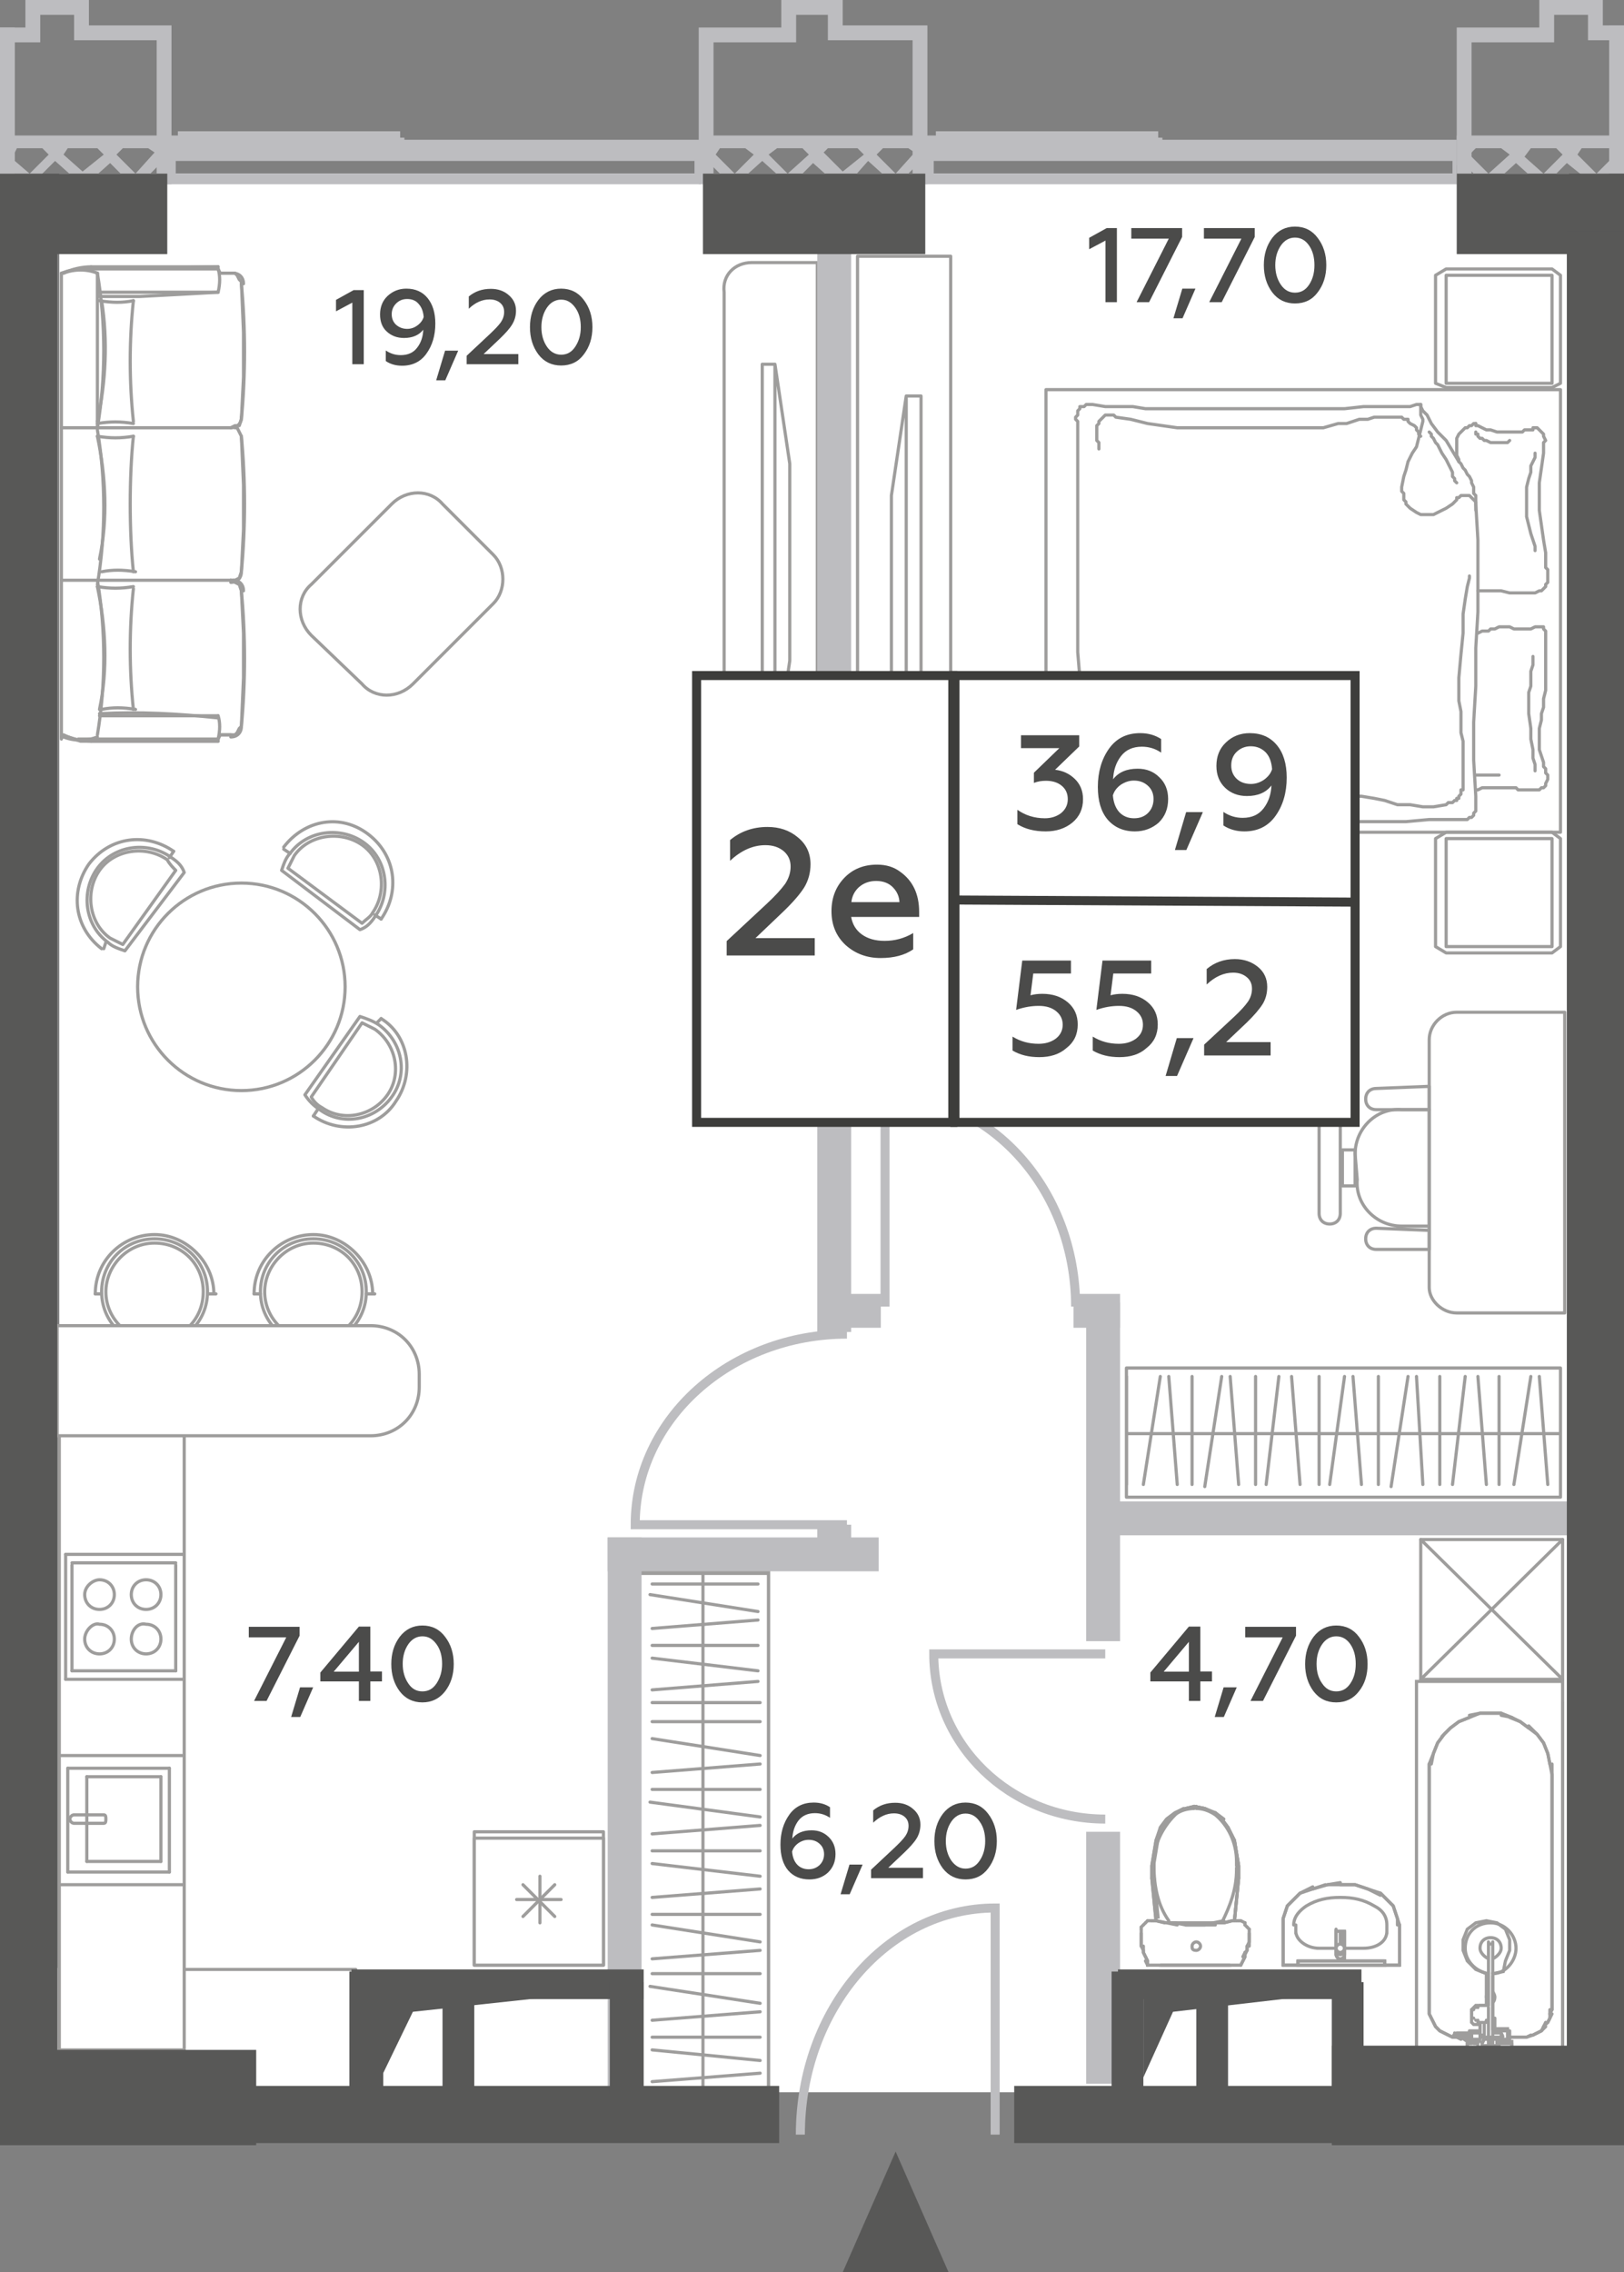 <?xml version="1.0" encoding="utf-8"?>
<!-- Generator: Adobe Illustrator 27.6.1, SVG Export Plug-In . SVG Version: 6.00 Build 0)  -->
<svg version="1.1" id="Layer_1" xmlns="http://www.w3.org/2000/svg" xmlns:xlink="http://www.w3.org/1999/xlink" x="0px" y="0px"
	 width="76.7px" height="107.3px" viewBox="0 0 76.7 107.3" enable-background="new 0 0 76.7 107.3" xml:space="preserve">
<rect x="0" y="0" width="76.7" height="107.3" fill="#808080" stroke="none"/>
<g id="Flats">
	<rect id="fl_12" x="2.8" y="8.2" fill="#FFFFFF" width="71.3" height="90.6"/>
</g>
<g id="objects">
	<g>
		<g>
			<g>
				<defs>
					<rect id="SVGID_00000155148527292622315040000009717457480673618602_" x="53.2" y="64.6" width="20.5" height="6.1"/>
				</defs>
				<clipPath id="SVGID_00000081622999964466309460000007683238921442466956_">
					<use xlink:href="#SVGID_00000155148527292622315040000009717457480673618602_"  overflow="visible"/>
				</clipPath>
				<g clip-path="url(#SVGID_00000081622999964466309460000007683238921442466956_)">
					
						<polygon fill="none" stroke="#9E9D9C" stroke-width="0.15" stroke-linecap="round" stroke-linejoin="round" stroke-miterlimit="10" points="
						51.5,70.7 73.8,70.7 73.8,67.3 73.8,64.6 51.5,64.6 51.5,67.3 					"/>
					
						<line fill="none" stroke="#9E9D9C" stroke-width="0.15" stroke-linecap="round" stroke-linejoin="round" stroke-miterlimit="10" x1="51.6" y1="67.7" x2="73.8" y2="67.7"/>
					<g>
						
							<line fill="none" stroke="#9E9D9C" stroke-width="0.15" stroke-linecap="round" stroke-linejoin="round" stroke-miterlimit="10" x1="72.7" y1="65" x2="73.1" y2="70.1"/>
						
							<line fill="none" stroke="#9E9D9C" stroke-width="0.15" stroke-linecap="round" stroke-linejoin="round" stroke-miterlimit="10" x1="72.3" y1="65" x2="71.5" y2="70.1"/>
					</g>
					
						<line fill="none" stroke="#9E9D9C" stroke-width="0.15" stroke-linecap="round" stroke-linejoin="round" stroke-miterlimit="10" x1="70.8" y1="65" x2="70.8" y2="70.1"/>
					<g>
						
							<line fill="none" stroke="#9E9D9C" stroke-width="0.15" stroke-linecap="round" stroke-linejoin="round" stroke-miterlimit="10" x1="69.8" y1="65" x2="70.2" y2="70.1"/>
						
							<line fill="none" stroke="#9E9D9C" stroke-width="0.15" stroke-linecap="round" stroke-linejoin="round" stroke-miterlimit="10" x1="69.2" y1="65" x2="68.6" y2="70.1"/>
						
							<line fill="none" stroke="#9E9D9C" stroke-width="0.15" stroke-linecap="round" stroke-linejoin="round" stroke-miterlimit="10" x1="68" y1="65" x2="68" y2="70.1"/>
						
							<line fill="none" stroke="#9E9D9C" stroke-width="0.15" stroke-linecap="round" stroke-linejoin="round" stroke-miterlimit="10" x1="53.2" y1="65" x2="53.2" y2="70.1"/>
						
							<line fill="none" stroke="#9E9D9C" stroke-width="0.15" stroke-linecap="round" stroke-linejoin="round" stroke-miterlimit="10" x1="52.3" y1="65" x2="52.3" y2="70.1"/>
						
							<line fill="none" stroke="#9E9D9C" stroke-width="0.15" stroke-linecap="round" stroke-linejoin="round" stroke-miterlimit="10" x1="66.9" y1="65" x2="67.2" y2="70.1"/>
						
							<line fill="none" stroke="#9E9D9C" stroke-width="0.15" stroke-linecap="round" stroke-linejoin="round" stroke-miterlimit="10" x1="66.5" y1="65" x2="65.7" y2="70.2"/>
						
							<line fill="none" stroke="#9E9D9C" stroke-width="0.15" stroke-linecap="round" stroke-linejoin="round" stroke-miterlimit="10" x1="65.1" y1="65" x2="65.1" y2="70.1"/>
						
							<line fill="none" stroke="#9E9D9C" stroke-width="0.15" stroke-linecap="round" stroke-linejoin="round" stroke-miterlimit="10" x1="63.9" y1="65" x2="64.3" y2="70.1"/>
						
							<line fill="none" stroke="#9E9D9C" stroke-width="0.15" stroke-linecap="round" stroke-linejoin="round" stroke-miterlimit="10" x1="63.5" y1="65" x2="62.8" y2="70.1"/>
					</g>
					<g>
						
							<line fill="none" stroke="#9E9D9C" stroke-width="0.15" stroke-linecap="round" stroke-linejoin="round" stroke-miterlimit="10" x1="61" y1="65" x2="61.4" y2="70.1"/>
						
							<line fill="none" stroke="#9E9D9C" stroke-width="0.15" stroke-linecap="round" stroke-linejoin="round" stroke-miterlimit="10" x1="60.4" y1="65" x2="59.8" y2="70.1"/>
						
							<line fill="none" stroke="#9E9D9C" stroke-width="0.15" stroke-linecap="round" stroke-linejoin="round" stroke-miterlimit="10" x1="59.3" y1="65" x2="59.3" y2="70.1"/>
						
							<line fill="none" stroke="#9E9D9C" stroke-width="0.15" stroke-linecap="round" stroke-linejoin="round" stroke-miterlimit="10" x1="58.1" y1="65" x2="58.5" y2="70.1"/>
						
							<line fill="none" stroke="#9E9D9C" stroke-width="0.15" stroke-linecap="round" stroke-linejoin="round" stroke-miterlimit="10" x1="57.7" y1="65" x2="56.9" y2="70.2"/>
						
							<line fill="none" stroke="#9E9D9C" stroke-width="0.15" stroke-linecap="round" stroke-linejoin="round" stroke-miterlimit="10" x1="56.3" y1="65" x2="56.3" y2="70.1"/>
						
							<line fill="none" stroke="#9E9D9C" stroke-width="0.15" stroke-linecap="round" stroke-linejoin="round" stroke-miterlimit="10" x1="55.2" y1="65" x2="55.6" y2="70.1"/>
						
							<line fill="none" stroke="#9E9D9C" stroke-width="0.15" stroke-linecap="round" stroke-linejoin="round" stroke-miterlimit="10" x1="54.8" y1="65" x2="54" y2="70.1"/>
					</g>
					
						<line fill="none" stroke="#9E9D9C" stroke-width="0.15" stroke-linecap="round" stroke-linejoin="round" stroke-miterlimit="10" x1="62.3" y1="65" x2="62.3" y2="70.1"/>
				</g>
			</g>
		</g>
		<g>
			
				<rect id="SVGID_1_" x="53.2" y="64.6" fill="none" stroke="#9E9D9C" stroke-width="0.15" stroke-linecap="round" stroke-linejoin="round" stroke-miterlimit="10" width="20.5" height="6.1"/>
		</g>
	</g>
	<g>
		<g>
			<g>
				<defs>
					<rect id="SVGID_00000160177088120947242240000010240816681885003188_" x="30.2" y="74.2" width="6.1" height="26"/>
				</defs>
				<clipPath id="SVGID_00000017483839671322649700000008398728383037936533_">
					<use xlink:href="#SVGID_00000160177088120947242240000010240816681885003188_"  overflow="visible"/>
				</clipPath>
				
					<polygon clip-path="url(#SVGID_00000017483839671322649700000008398728383037936533_)" fill="none" stroke="#9E9D9C" stroke-width="0.15" stroke-linecap="round" stroke-linejoin="round" stroke-miterlimit="10" points="
					30.2,74.3 30.2,101.9 33.7,101.9 36.3,101.9 36.3,74.3 33.7,74.3 				"/>
			</g>
		</g>
		<g>
			<g>
				<defs>
					<rect id="SVGID_00000010293400482712300090000004904983591325086886_" x="30.2" y="74.2" width="6.1" height="26"/>
				</defs>
				<clipPath id="SVGID_00000022547543397528527690000010276931746689827202_">
					<use xlink:href="#SVGID_00000010293400482712300090000004904983591325086886_"  overflow="visible"/>
				</clipPath>
				
					<line clip-path="url(#SVGID_00000022547543397528527690000010276931746689827202_)" fill="none" stroke="#9E9D9C" stroke-width="0.15" stroke-linecap="round" stroke-linejoin="round" stroke-miterlimit="10" x1="33.2" y1="74.3" x2="33.2" y2="101.9"/>
			</g>
		</g>
		<g>
			<g>
				<defs>
					<rect id="SVGID_00000130611368767641875000000013522445608806866838_" x="30.2" y="74.2" width="6.1" height="26"/>
				</defs>
				<clipPath id="SVGID_00000105423394856386258780000015753045985776579502_">
					<use xlink:href="#SVGID_00000130611368767641875000000013522445608806866838_"  overflow="visible"/>
				</clipPath>
				<g clip-path="url(#SVGID_00000105423394856386258780000015753045985776579502_)">
					
						<line fill="none" stroke="#9E9D9C" stroke-width="0.15" stroke-linecap="round" stroke-linejoin="round" stroke-miterlimit="10" x1="35.9" y1="100.8" x2="30.8" y2="101.2"/>
					
						<line fill="none" stroke="#9E9D9C" stroke-width="0.15" stroke-linecap="round" stroke-linejoin="round" stroke-miterlimit="10" x1="35.9" y1="100.5" x2="30.8" y2="99.7"/>
				</g>
			</g>
		</g>
		<g>
			<g>
				<defs>
					<rect id="SVGID_00000034798020780970705050000009027726135648882082_" x="30.2" y="74.2" width="6.1" height="26"/>
				</defs>
				<clipPath id="SVGID_00000082357969992363386060000008607219734081013655_">
					<use xlink:href="#SVGID_00000034798020780970705050000009027726135648882082_"  overflow="visible"/>
				</clipPath>
				
					<line clip-path="url(#SVGID_00000082357969992363386060000008607219734081013655_)" fill="none" stroke="#9E9D9C" stroke-width="0.15" stroke-linecap="round" stroke-linejoin="round" stroke-miterlimit="10" x1="35.9" y1="99" x2="30.8" y2="99"/>
			</g>
		</g>
		<g>
			<g>
				<defs>
					<rect id="SVGID_00000152225453793261757070000009930373269455668115_" x="30.2" y="74.2" width="6.1" height="26"/>
				</defs>
				<clipPath id="SVGID_00000118380445426092374760000001066095709500116650_">
					<use xlink:href="#SVGID_00000152225453793261757070000009930373269455668115_"  overflow="visible"/>
				</clipPath>
				
					<line clip-path="url(#SVGID_00000118380445426092374760000001066095709500116650_)" fill="none" stroke="#9E9D9C" stroke-width="0.15" stroke-linecap="round" stroke-linejoin="round" stroke-miterlimit="10" x1="35.9" y1="97.9" x2="30.8" y2="98.3"/>
			</g>
		</g>
		<g>
			<g>
				<defs>
					<rect id="SVGID_00000012462036637225108940000002030412476834086311_" x="30.2" y="74.2" width="6.1" height="26"/>
				</defs>
				<clipPath id="SVGID_00000024710207260357603520000015162295543136120501_">
					<use xlink:href="#SVGID_00000012462036637225108940000002030412476834086311_"  overflow="visible"/>
				</clipPath>
				
					<line clip-path="url(#SVGID_00000024710207260357603520000015162295543136120501_)" fill="none" stroke="#9E9D9C" stroke-width="0.15" stroke-linecap="round" stroke-linejoin="round" stroke-miterlimit="10" x1="35.9" y1="97.3" x2="30.8" y2="96.8"/>
			</g>
		</g>
		<g>
			<g>
				<defs>
					<rect id="SVGID_00000036220350452119477390000010347450410671289272_" x="30.2" y="74.2" width="6.1" height="26"/>
				</defs>
				<clipPath id="SVGID_00000036935351125261563260000004107627863778175380_">
					<use xlink:href="#SVGID_00000036220350452119477390000010347450410671289272_"  overflow="visible"/>
				</clipPath>
				
					<line clip-path="url(#SVGID_00000036935351125261563260000004107627863778175380_)" fill="none" stroke="#9E9D9C" stroke-width="0.15" stroke-linecap="round" stroke-linejoin="round" stroke-miterlimit="10" x1="35.9" y1="96.2" x2="30.8" y2="96.2"/>
			</g>
		</g>
		<g>
			<g>
				<defs>
					<rect id="SVGID_00000027569944743663883100000008870509512815968420_" x="30.2" y="74.2" width="6.1" height="26"/>
				</defs>
				<clipPath id="SVGID_00000093884517476294920440000006227402037569748872_">
					<use xlink:href="#SVGID_00000027569944743663883100000008870509512815968420_"  overflow="visible"/>
				</clipPath>
				
					<line clip-path="url(#SVGID_00000093884517476294920440000006227402037569748872_)" fill="none" stroke="#9E9D9C" stroke-width="0.15" stroke-linecap="round" stroke-linejoin="round" stroke-miterlimit="10" x1="35.9" y1="81.3" x2="30.8" y2="81.3"/>
			</g>
		</g>
		<g>
			<g>
				<defs>
					<rect id="SVGID_00000156577543683446746970000013233239605049401774_" x="30.2" y="74.2" width="6.1" height="26"/>
				</defs>
				<clipPath id="SVGID_00000084518207669654668880000008808984005119390371_">
					<use xlink:href="#SVGID_00000156577543683446746970000013233239605049401774_"  overflow="visible"/>
				</clipPath>
				
					<line clip-path="url(#SVGID_00000084518207669654668880000008808984005119390371_)" fill="none" stroke="#9E9D9C" stroke-width="0.15" stroke-linecap="round" stroke-linejoin="round" stroke-miterlimit="10" x1="35.9" y1="80.4" x2="30.8" y2="80.4"/>
			</g>
		</g>
		<g>
			<g>
				<defs>
					<rect id="SVGID_00000005959488615610625710000001320777967560348087_" x="30.2" y="74.2" width="6.1" height="26"/>
				</defs>
				<clipPath id="SVGID_00000067924809523612770870000007821583109230619809_">
					<use xlink:href="#SVGID_00000005959488615610625710000001320777967560348087_"  overflow="visible"/>
				</clipPath>
				
					<line clip-path="url(#SVGID_00000067924809523612770870000007821583109230619809_)" fill="none" stroke="#9E9D9C" stroke-width="0.15" stroke-linecap="round" stroke-linejoin="round" stroke-miterlimit="10" x1="35.9" y1="95" x2="30.8" y2="95.4"/>
			</g>
		</g>
		<g>
			<g>
				<defs>
					<rect id="SVGID_00000109014004428618161000000008899892507086831277_" x="30.2" y="74.2" width="6.1" height="26"/>
				</defs>
				<clipPath id="SVGID_00000045588091603249327240000006785843500758063020_">
					<use xlink:href="#SVGID_00000109014004428618161000000008899892507086831277_"  overflow="visible"/>
				</clipPath>
				
					<line clip-path="url(#SVGID_00000045588091603249327240000006785843500758063020_)" fill="none" stroke="#9E9D9C" stroke-width="0.15" stroke-linecap="round" stroke-linejoin="round" stroke-miterlimit="10" x1="35.9" y1="94.6" x2="30.7" y2="93.8"/>
			</g>
		</g>
		<g>
			<g>
				<defs>
					<rect id="SVGID_00000103227864835388785840000011405940100011019405_" x="30.2" y="74.2" width="6.1" height="26"/>
				</defs>
				<clipPath id="SVGID_00000119109745569531897300000008728552667891127487_">
					<use xlink:href="#SVGID_00000103227864835388785840000011405940100011019405_"  overflow="visible"/>
				</clipPath>
				
					<line clip-path="url(#SVGID_00000119109745569531897300000008728552667891127487_)" fill="none" stroke="#9E9D9C" stroke-width="0.15" stroke-linecap="round" stroke-linejoin="round" stroke-miterlimit="10" x1="35.9" y1="93.2" x2="30.8" y2="93.2"/>
			</g>
		</g>
		<g>
			<g>
				<defs>
					<rect id="SVGID_00000022553947692058895230000008493953790700305045_" x="30.2" y="74.2" width="6.1" height="26"/>
				</defs>
				<clipPath id="SVGID_00000139972594415532008370000003343278818295053450_">
					<use xlink:href="#SVGID_00000022553947692058895230000008493953790700305045_"  overflow="visible"/>
				</clipPath>
				
					<line clip-path="url(#SVGID_00000139972594415532008370000003343278818295053450_)" fill="none" stroke="#9E9D9C" stroke-width="0.15" stroke-linecap="round" stroke-linejoin="round" stroke-miterlimit="10" x1="35.9" y1="92.1" x2="30.8" y2="92.5"/>
			</g>
		</g>
		<g>
			<g>
				<defs>
					<rect id="SVGID_00000023972764848788078540000004259805009500755368_" x="30.2" y="74.2" width="6.1" height="26"/>
				</defs>
				<clipPath id="SVGID_00000132076608885204724630000017347729026144461229_">
					<use xlink:href="#SVGID_00000023972764848788078540000004259805009500755368_"  overflow="visible"/>
				</clipPath>
				
					<line clip-path="url(#SVGID_00000132076608885204724630000017347729026144461229_)" fill="none" stroke="#9E9D9C" stroke-width="0.15" stroke-linecap="round" stroke-linejoin="round" stroke-miterlimit="10" x1="35.9" y1="91.7" x2="30.8" y2="90.9"/>
			</g>
		</g>
		<g>
			<g>
				<defs>
					<rect id="SVGID_00000020370131011615776330000015332850425176900245_" x="30.2" y="74.2" width="6.1" height="26"/>
				</defs>
				<clipPath id="SVGID_00000138569096329248175980000012433175984271626886_">
					<use xlink:href="#SVGID_00000020370131011615776330000015332850425176900245_"  overflow="visible"/>
				</clipPath>
				<g clip-path="url(#SVGID_00000138569096329248175980000012433175984271626886_)">
					
						<line fill="none" stroke="#9E9D9C" stroke-width="0.15" stroke-linecap="round" stroke-linejoin="round" stroke-miterlimit="10" x1="35.9" y1="89.2" x2="30.8" y2="89.6"/>
					
						<line fill="none" stroke="#9E9D9C" stroke-width="0.15" stroke-linecap="round" stroke-linejoin="round" stroke-miterlimit="10" x1="30.8" y1="88" x2="35.9" y2="88.6"/>
					
						<line fill="none" stroke="#9E9D9C" stroke-width="0.15" stroke-linecap="round" stroke-linejoin="round" stroke-miterlimit="10" x1="35.9" y1="87.4" x2="30.8" y2="87.4"/>
					
						<line fill="none" stroke="#9E9D9C" stroke-width="0.15" stroke-linecap="round" stroke-linejoin="round" stroke-miterlimit="10" x1="35.9" y1="86.2" x2="30.8" y2="86.6"/>
					
						<line fill="none" stroke="#9E9D9C" stroke-width="0.15" stroke-linecap="round" stroke-linejoin="round" stroke-miterlimit="10" x1="35.9" y1="85.8" x2="30.7" y2="85.1"/>
					
						<line fill="none" stroke="#9E9D9C" stroke-width="0.15" stroke-linecap="round" stroke-linejoin="round" stroke-miterlimit="10" x1="35.9" y1="84.5" x2="30.8" y2="84.5"/>
					
						<line fill="none" stroke="#9E9D9C" stroke-width="0.15" stroke-linecap="round" stroke-linejoin="round" stroke-miterlimit="10" x1="35.9" y1="83.3" x2="30.8" y2="83.7"/>
					
						<line fill="none" stroke="#9E9D9C" stroke-width="0.15" stroke-linecap="round" stroke-linejoin="round" stroke-miterlimit="10" x1="35.9" y1="82.9" x2="30.8" y2="82.1"/>
				</g>
			</g>
		</g>
		<g>
			<g>
				<defs>
					<rect id="SVGID_00000154410195637938057880000005102125199613103803_" x="30.2" y="74.2" width="6.1" height="26"/>
				</defs>
				<clipPath id="SVGID_00000051367756387801720100000009753611719930862740_">
					<use xlink:href="#SVGID_00000154410195637938057880000005102125199613103803_"  overflow="visible"/>
				</clipPath>
				
					<line clip-path="url(#SVGID_00000051367756387801720100000009753611719930862740_)" fill="none" stroke="#9E9D9C" stroke-width="0.15" stroke-linecap="round" stroke-linejoin="round" stroke-miterlimit="10" x1="35.9" y1="90.4" x2="30.8" y2="90.4"/>
			</g>
		</g>
		<g>
			<g>
				<defs>
					<rect id="SVGID_00000154402075335071930120000012953094859526909588_" x="30.2" y="74.2" width="6.1" height="26"/>
				</defs>
				<clipPath id="SVGID_00000062163220917645143140000007729300189886204817_">
					<use xlink:href="#SVGID_00000154402075335071930120000012953094859526909588_"  overflow="visible"/>
				</clipPath>
				
					<line clip-path="url(#SVGID_00000062163220917645143140000007729300189886204817_)" fill="none" stroke="#9E9D9C" stroke-width="0.15" stroke-linecap="round" stroke-linejoin="round" stroke-miterlimit="10" x1="35.8" y1="71.6" x2="30.8" y2="71.6"/>
			</g>
		</g>
		<g>
			<g>
				<defs>
					<rect id="SVGID_00000090277500633508569880000004427821183297341372_" x="30.2" y="74.2" width="6.1" height="26"/>
				</defs>
				<clipPath id="SVGID_00000181080912352096899830000000315380789629672864_">
					<use xlink:href="#SVGID_00000090277500633508569880000004427821183297341372_"  overflow="visible"/>
				</clipPath>
				<g clip-path="url(#SVGID_00000181080912352096899830000000315380789629672864_)">
					
						<line fill="none" stroke="#9E9D9C" stroke-width="0.15" stroke-linecap="round" stroke-linejoin="round" stroke-miterlimit="10" x1="35.8" y1="79.4" x2="30.8" y2="79.8"/>
					
						<line fill="none" stroke="#9E9D9C" stroke-width="0.15" stroke-linecap="round" stroke-linejoin="round" stroke-miterlimit="10" x1="35.8" y1="78.9" x2="30.8" y2="78.3"/>
					
						<line fill="none" stroke="#9E9D9C" stroke-width="0.15" stroke-linecap="round" stroke-linejoin="round" stroke-miterlimit="10" x1="35.8" y1="77.7" x2="30.8" y2="77.7"/>
					
						<line fill="none" stroke="#9E9D9C" stroke-width="0.15" stroke-linecap="round" stroke-linejoin="round" stroke-miterlimit="10" x1="35.8" y1="76.5" x2="30.8" y2="76.9"/>
					
						<line fill="none" stroke="#9E9D9C" stroke-width="0.15" stroke-linecap="round" stroke-linejoin="round" stroke-miterlimit="10" x1="35.8" y1="76.1" x2="30.7" y2="75.3"/>
					
						<line fill="none" stroke="#9E9D9C" stroke-width="0.15" stroke-linecap="round" stroke-linejoin="round" stroke-miterlimit="10" x1="35.8" y1="74.8" x2="30.8" y2="74.8"/>
					
						<line fill="none" stroke="#9E9D9C" stroke-width="0.15" stroke-linecap="round" stroke-linejoin="round" stroke-miterlimit="10" x1="35.8" y1="73.6" x2="30.8" y2="74"/>
					
						<line fill="none" stroke="#9E9D9C" stroke-width="0.15" stroke-linecap="round" stroke-linejoin="round" stroke-miterlimit="10" x1="35.8" y1="73.2" x2="30.8" y2="72.4"/>
				</g>
			</g>
		</g>
		<g>
			
				<rect id="SVGID_3_" x="30.2" y="74.2" fill="none" stroke="#9E9D9C" stroke-width="0.15" stroke-linecap="round" stroke-linejoin="round" stroke-miterlimit="10" width="6.1" height="26"/>
		</g>
	</g>
	
		<rect x="2.7" y="93" fill="#FFFFFF" stroke="#9E9D9C" stroke-width="0.15" stroke-linecap="round" stroke-linejoin="round" stroke-miterlimit="10" width="14.1" height="5.6"/>
	<g>
		<g>
			<g>
				
					<rect x="2.8" y="67.1" fill="#FFFFFF" stroke="#9E9D9C" stroke-width="0.15" stroke-linecap="round" stroke-linejoin="round" stroke-miterlimit="10" width="5.9" height="29.7"/>
			</g>
			<g>
				<g>
					
						<path fill="#FFFFFF" stroke="#9E9D9C" stroke-width="0.15" stroke-linecap="round" stroke-linejoin="round" stroke-miterlimit="10" d="
						M4.9,85.7C5,85.7,5,85.8,5,85.9s0,0.2-0.1,0.2H3.5c-0.1,0-0.2-0.1-0.2-0.2s0.1-0.2,0.2-0.2L4.9,85.7z"/>
					
						<line fill="none" stroke="#9E9D9C" stroke-width="0.15" stroke-linecap="round" stroke-linejoin="round" stroke-miterlimit="10" x1="7.6" y1="83.9" x2="7.6" y2="87.9"/>
					
						<line fill="none" stroke="#9E9D9C" stroke-width="0.15" stroke-linecap="round" stroke-linejoin="round" stroke-miterlimit="10" x1="4.1" y1="83.9" x2="7.6" y2="83.9"/>
					
						<line fill="none" stroke="#9E9D9C" stroke-width="0.15" stroke-linecap="round" stroke-linejoin="round" stroke-miterlimit="10" x1="4.1" y1="87.9" x2="4.1" y2="83.9"/>
					
						<line fill="none" stroke="#9E9D9C" stroke-width="0.15" stroke-linecap="round" stroke-linejoin="round" stroke-miterlimit="10" x1="7.6" y1="87.9" x2="4.1" y2="87.9"/>
					
						<line fill="none" stroke="#9E9D9C" stroke-width="0.15" stroke-linecap="round" stroke-linejoin="round" stroke-miterlimit="10" x1="3.2" y1="88.4" x2="8" y2="88.4"/>
					
						<line fill="none" stroke="#9E9D9C" stroke-width="0.15" stroke-linecap="round" stroke-linejoin="round" stroke-miterlimit="10" x1="3.2" y1="83.5" x2="3.2" y2="88.4"/>
					
						<line fill="none" stroke="#9E9D9C" stroke-width="0.15" stroke-linecap="round" stroke-linejoin="round" stroke-miterlimit="10" x1="8" y1="83.5" x2="3.2" y2="83.5"/>
					
						<line fill="none" stroke="#9E9D9C" stroke-width="0.15" stroke-linecap="round" stroke-linejoin="round" stroke-miterlimit="10" x1="8" y1="88.4" x2="8" y2="83.5"/>
				</g>
				
					<line fill="none" stroke="#9E9D9C" stroke-width="0.15" stroke-linecap="round" stroke-linejoin="round" stroke-miterlimit="10" x1="2.9" y1="89" x2="8.6" y2="89"/>
				
					<line fill="none" stroke="#9E9D9C" stroke-width="0.15" stroke-linecap="round" stroke-linejoin="round" stroke-miterlimit="10" x1="2.9" y1="82.9" x2="8.6" y2="82.9"/>
			</g>
		</g>
		<g>
			<g>
				
					<path fill="#FFFFFF" stroke="#9E9D9C" stroke-width="0.15" stroke-linecap="round" stroke-linejoin="round" stroke-miterlimit="10" d="
					M4,77.4c0,0.4,0.3,0.7,0.7,0.7c0.4,0,0.7-0.3,0.7-0.7c0-0.4-0.3-0.7-0.7-0.7C4.4,76.6,4,77,4,77.4z"/>
				
					<path fill="#FFFFFF" stroke="#9E9D9C" stroke-width="0.15" stroke-linecap="round" stroke-linejoin="round" stroke-miterlimit="10" d="
					M6.2,77.4c0,0.4,0.3,0.7,0.7,0.7c0.4,0,0.7-0.3,0.7-0.7c0-0.4-0.3-0.7-0.7-0.7C6.5,76.6,6.2,77,6.2,77.4z"/>
				
					<path fill="#FFFFFF" stroke="#9E9D9C" stroke-width="0.15" stroke-linecap="round" stroke-linejoin="round" stroke-miterlimit="10" d="
					M4,75.3C4,75.7,4.3,76,4.7,76c0.4,0,0.7-0.3,0.7-0.7c0-0.4-0.3-0.7-0.7-0.7C4.4,74.6,4,74.9,4,75.3z"/>
				
					<path fill="#FFFFFF" stroke="#9E9D9C" stroke-width="0.15" stroke-linecap="round" stroke-linejoin="round" stroke-miterlimit="10" d="
					M6.2,75.3c0,0.4,0.3,0.7,0.7,0.7c0.4,0,0.7-0.3,0.7-0.7c0-0.4-0.3-0.7-0.7-0.7C6.5,74.6,6.2,74.9,6.2,75.3z"/>
				
					<line fill="none" stroke="#9E9D9C" stroke-width="0.15" stroke-linecap="round" stroke-linejoin="round" stroke-miterlimit="10" x1="3.4" y1="78.9" x2="8.3" y2="78.9"/>
				
					<line fill="none" stroke="#9E9D9C" stroke-width="0.15" stroke-linecap="round" stroke-linejoin="round" stroke-miterlimit="10" x1="3.4" y1="73.9" x2="3.4" y2="78.9"/>
				
					<line fill="none" stroke="#9E9D9C" stroke-width="0.15" stroke-linecap="round" stroke-linejoin="round" stroke-miterlimit="10" x1="8.3" y1="73.8" x2="3.4" y2="73.8"/>
				
					<line fill="none" stroke="#9E9D9C" stroke-width="0.15" stroke-linecap="round" stroke-linejoin="round" stroke-miterlimit="10" x1="8.3" y1="78.9" x2="8.3" y2="73.9"/>
			</g>
			
				<line fill="none" stroke="#9E9D9C" stroke-width="0.15" stroke-linecap="round" stroke-linejoin="round" stroke-miterlimit="10" x1="8.7" y1="79.3" x2="3.1" y2="79.3"/>
			
				<line fill="none" stroke="#9E9D9C" stroke-width="0.15" stroke-linecap="round" stroke-linejoin="round" stroke-miterlimit="10" x1="8.7" y1="73.4" x2="3.1" y2="73.4"/>
		</g>
		
			<line fill="none" stroke="#9E9D9C" stroke-width="0.15" stroke-linecap="round" stroke-linejoin="round" stroke-miterlimit="10" x1="3.1" y1="73.4" x2="3.1" y2="79.3"/>
	</g>
	<g>
		
			<path fill="none" stroke="#9E9D9C" stroke-width="0.15" stroke-linecap="round" stroke-linejoin="round" stroke-miterlimit="10" d="
			M64,54.5c0-1.2,1-2.2,2.2-2.1h1.3v5.7L65,58c-0.3,0-0.5,0.2-0.5,0.5l0,0c0,0.3,0.2,0.5,0.5,0.5h2.5v-1.1h-1.3
			c-1.2,0-2.2-1-2.1-2.2L64,54.5L64,54.5z"/>
		
			<path fill="none" stroke="#9E9D9C" stroke-width="0.15" stroke-linecap="round" stroke-linejoin="round" stroke-miterlimit="10" d="
			M62.3,53.1c0-0.3,0.2-0.5,0.5-0.5l0,0c0.3,0,0.5,0.2,0.5,0.5v4.2c0,0.3-0.2,0.5-0.5,0.5l0,0c-0.3,0-0.5-0.2-0.5-0.5V53.1
			L62.3,53.1z"/>
		
			<polygon fill="none" stroke="#9E9D9C" stroke-width="0.15" stroke-linecap="round" stroke-linejoin="round" stroke-miterlimit="10" points="
			63.4,54.3 64,54.3 64,56 63.4,56 		"/>
		
			<path fill="none" stroke="#9E9D9C" stroke-width="0.15" stroke-linecap="round" stroke-linejoin="round" stroke-miterlimit="10" d="
			M67.5,51.3v1.1H65c-0.3,0-0.5-0.2-0.5-0.5l0,0c0-0.3,0.2-0.5,0.5-0.5L67.5,51.3L67.5,51.3z"/>
	</g>
	
		<path fill="none" stroke="#9E9D9C" stroke-width="0.15" stroke-linecap="round" stroke-linejoin="round" stroke-miterlimit="10" d="
		M68.8,62h5.1V47.8h-5.1c-0.7,0-1.3,0.6-1.3,1.3v11.7C67.5,61.4,68.1,62,68.8,62z"/>
	<g>
		
			<polyline fill="none" stroke="#9E9D9C" stroke-width="0.15" stroke-linecap="round" stroke-linejoin="round" stroke-miterlimit="10" points="
			67.8,39.6 67.8,44.7 68.3,45 73.3,45 73.7,44.7 73.7,39.6 73.3,39.3 68.3,39.3 67.8,39.6 		"/>
		
			<polyline fill="none" stroke="#9E9D9C" stroke-width="0.15" stroke-linecap="round" stroke-linejoin="round" stroke-miterlimit="10" points="
			67.8,13 67.8,18.1 68.3,18.3 73.3,18.3 73.7,18.1 73.7,13 73.3,12.7 68.3,12.7 67.8,13 		"/>
		
			<rect x="49.4" y="18.4" fill="none" stroke="#9E9D9C" stroke-width="0.15" stroke-linecap="round" stroke-linejoin="round" stroke-miterlimit="10" width="24.3" height="20.9"/>
		
			<polyline fill="none" stroke="#9E9D9C" stroke-width="0.15" stroke-linecap="round" stroke-linejoin="round" stroke-miterlimit="10" points="
			68.3,13 73.3,13 73.3,18.1 68.3,18.1 68.3,13 		"/>
		
			<polyline fill="none" stroke="#9E9D9C" stroke-width="0.15" stroke-linecap="round" stroke-linejoin="round" stroke-miterlimit="10" points="
			69.1,38.7 68.9,38.7 68.3,38.7 67.5,38.7 66.4,38.8 65.1,38.8 63.7,38.8 62.1,38.8 60.5,38.9 55.3,38.9 54.8,38.9 54.4,38.9 
			53.9,38.9 53.5,38.9 53,38.9 52.6,38.9 52.1,38.9 52,38.9 51.8,38.9 51.7,38.8 51.5,38.8 51.4,38.8 51.3,38.8 51.1,38.8 51,38.7 
			50.9,38.7 50.9,38.7 50.8,38.7 50.8,38.6 50.8,38.6 50.7,38.6 50.7,38.6 50.7,38.5 50.6,38.4 50.6,38.4 50.6,38.3 50.6,38.2 
			50.6,38.2 50.6,38.1 50.7,38 50.7,38 50.9,36.8 51,35.6 51,34.4 51,33.2 51,32 50.9,30.8 50.9,29.6 50.9,28.4 50.9,27.3 
			50.9,26.3 50.9,25.2 50.9,24.2 50.9,23.2 50.9,22.1 50.9,21.1 50.9,20 50.9,19.9 50.8,19.8 50.8,19.7 50.9,19.6 50.9,19.5 
			50.9,19.4 50.9,19.4 51,19.3 51,19.2 51.1,19.2 51.2,19.2 51.3,19.1 51.4,19.1 51.5,19.1 51.5,19.1 51.6,19.1 52.2,19.2 
			52.9,19.2 53.5,19.2 54.1,19.3 54.7,19.3 55.3,19.3 60.8,19.3 61.4,19.3 62.4,19.3 63.5,19.3 64.4,19.2 65.3,19.2 66,19.2 
			66.6,19.2 66.9,19.1 67.1,19.1 67.1,19.2 67.2,19.4 67.4,19.6 67.6,20 67.9,20.4 68.3,20.8 68.6,21.3 68.9,21.8 69,21.9 
			69.1,22.1 69.2,22.2 69.3,22.4 69.4,22.5 69.5,22.7 69.5,22.8 69.6,23 69.6,23.1 69.6,23.2 69.6,23.3 69.7,23.4 69.7,23.4 
			69.7,23.5 69.7,23.7 69.7,23.8 69.8,25.5 69.8,27.2 69.8,28.9 69.7,30.6 69.7,32.4 69.6,34.1 69.6,35.9 69.7,37.6 69.7,37.7 
			69.7,37.8 69.7,38 69.7,38.1 69.7,38.2 69.7,38.3 69.6,38.4 69.6,38.5 69.5,38.6 69.4,38.6 69.3,38.7 69.3,38.7 69.2,38.7 
			69.1,38.7 69.1,38.7 		"/>
		
			<polyline fill="none" stroke="#9E9D9C" stroke-width="0.15" stroke-linecap="round" stroke-linejoin="round" stroke-miterlimit="10" points="
			67.1,19.1 67.1,19.2 67.1,19.2 67.1,19.3 67.1,19.4 67.1,19.5 67.1,19.6 67.2,19.8 67.2,19.9 67.1,20.3 67,20.7 66.9,21.1 
			66.7,21.4 66.5,21.8 66.4,22.2 66.3,22.5 66.2,23 66.2,23.1 66.2,23.2 66.3,23.3 66.3,23.4 66.3,23.5 66.3,23.6 66.4,23.7 
			66.4,23.8 66.6,24 66.9,24.2 67.1,24.3 67.4,24.3 67.7,24.3 68.1,24.1 68.3,24 68.6,23.8 68.7,23.7 68.8,23.6 68.8,23.5 
			68.9,23.5 69,23.4 69.1,23.4 69.2,23.4 69.3,23.4 69.4,23.4 69.5,23.5 69.6,23.6 69.7,23.7 69.7,23.9 69.7,24 69.7,24.1 
			69.7,24.1 		"/>
		
			<polyline fill="none" stroke="#9E9D9C" stroke-width="0.15" stroke-linecap="round" stroke-linejoin="round" stroke-miterlimit="10" points="
			67.1,20.6 67.1,20.6 67,20.5 67,20.4 66.9,20.3 66.9,20.2 66.8,20.1 66.6,20 66.5,19.9 66.5,19.8 66.4,19.8 66.3,19.8 66.2,19.7 
			66.1,19.7 66.1,19.7 66,19.7 65.9,19.7 65.6,19.7 65.2,19.7 64.9,19.7 64.6,19.8 64.2,19.8 63.9,19.9 63.6,20 63.2,20 62.5,20.2 
			61.8,20.2 61.1,20.2 55.6,20.2 54.9,20.1 54.2,20 53.4,19.8 52.7,19.7 52.7,19.7 52.6,19.6 52.5,19.6 52.4,19.6 52.4,19.6 
			52.3,19.6 52.2,19.6 52.1,19.7 52.1,19.7 52,19.8 52,19.8 51.9,19.9 51.9,20 51.8,20.1 51.8,20.2 51.8,20.3 51.8,20.4 51.8,20.6 
			51.8,20.8 51.9,20.9 51.9,21 51.9,21.1 51.9,21.2 		"/>
		
			<polyline fill="none" stroke="#9E9D9C" stroke-width="0.15" stroke-linecap="round" stroke-linejoin="round" stroke-miterlimit="10" points="
			69.4,27.2 69.4,27.3 69.3,27.7 69.2,28.3 69.1,29 69.1,29.9 69,30.9 68.9,32 68.9,33.1 69,33.6 69,34.1 69,34.6 69.1,35 
			69.1,35.5 69.1,36 69.1,36.5 69.1,37 69.1,37 69.1,37.1 69.1,37.2 69.1,37.3 69,37.3 69,37.4 69,37.5 68.9,37.6 68.9,37.7 
			68.8,37.7 68.8,37.8 68.7,37.8 68.6,37.9 68.5,37.9 68.4,37.9 68.3,38 67.7,38.1 67.2,38.1 66.6,38 66,38 65.4,37.8 64.9,37.7 
			64.3,37.6 63.7,37.6 62.9,37.6 62.1,37.6 61.4,37.8 60.8,37.9 55.4,38.1 55,38.2 54.7,38.3 54.6,38.3 		"/>
		
			<polyline fill="none" stroke="#9E9D9C" stroke-width="0.15" stroke-linecap="round" stroke-linejoin="round" stroke-miterlimit="10" points="
			68.9,21.8 68.9,21.8 68.9,21.7 68.8,21.5 68.8,21.2 68.8,21 68.8,20.7 68.9,20.5 69.1,20.3 69.2,20.2 69.3,20.2 69.4,20.1 
			69.5,20.1 69.6,20 69.6,20 69.7,20 		"/>
		
			<polyline fill="none" stroke="#9E9D9C" stroke-width="0.15" stroke-linecap="round" stroke-linejoin="round" stroke-miterlimit="10" points="
			68.8,22.8 68.7,22.7 68.7,22.6 68.6,22.5 68.6,22.3 68.5,22.1 68.4,21.9 68.3,21.7 68.1,21.4 68,21.2 67.9,21 67.8,20.9 
			67.7,20.7 67.6,20.6 67.6,20.5 67.5,20.4 		"/>
		
			<polyline fill="none" stroke="#9E9D9C" stroke-width="0.15" stroke-linecap="round" stroke-linejoin="round" stroke-miterlimit="10" points="
			51.3,32.6 51.3,32.7 51.4,33 51.5,33.4 51.6,33.9 51.6,34.5 51.6,35.2 51.5,35.9 51.3,36.6 51.2,36.7 51.2,36.8 51.1,37 
			51.1,37.1 51,37.3 51,37.4 51,37.6 51,37.7 51,37.8 51,37.8 51,37.9 51,38 51.1,38 51.1,38 51.1,38.1 51.2,38.1 51.3,38.2 
			51.5,38.3 51.6,38.3 51.8,38.4 51.9,38.4 52,38.3 52.1,38.3 52.1,38.3 		"/>
		
			<polyline fill="none" stroke="#9E9D9C" stroke-width="0.15" stroke-linecap="round" stroke-linejoin="round" stroke-miterlimit="10" points="
			69.8,29.9 69.8,29.9 69.8,29.9 70,29.8 70.1,29.8 70.3,29.8 70.4,29.7 70.6,29.7 70.8,29.6 71,29.6 71.3,29.6 71.5,29.7 
			71.7,29.7 71.9,29.7 72.1,29.7 72.3,29.7 72.5,29.6 72.6,29.6 72.6,29.6 72.7,29.6 72.7,29.6 72.7,29.6 72.8,29.6 72.8,29.6 
			72.9,29.6 72.9,29.7 73,29.8 73,29.8 73,29.9 73,30 73,30.1 73,30.2 73,30.3 73,30.6 73,31 73,31.4 73,31.8 73,32.2 73,32.6 
			72.9,33 72.9,33.4 72.8,33.7 72.8,34 72.7,34.4 72.7,34.7 72.7,35.1 72.7,35.4 72.8,35.7 72.9,36 72.9,36.2 73,36.3 73,36.4 
			73,36.5 73.1,36.6 73.1,36.7 73.1,36.8 73,37 73,37.1 73,37.1 72.9,37.2 72.8,37.2 72.7,37.3 72.6,37.3 72.5,37.3 72.4,37.3 
			72.3,37.3 72.1,37.3 72,37.3 71.8,37.3 71.7,37.3 71.6,37.2 71.4,37.2 71.3,37.2 71,37.2 70.7,37.2 70.4,37.2 70.2,37.2 70,37.2 
			69.8,37.3 69.7,37.3 69.7,37.3 		"/>
		
			<polyline fill="none" stroke="#9E9D9C" stroke-width="0.15" stroke-linecap="round" stroke-linejoin="round" stroke-miterlimit="10" points="
			72.4,31 72.4,31.1 72.4,31.2 72.4,31.4 72.3,31.7 72.3,32 72.3,32.4 72.2,32.7 72.2,33.1 72.2,33.7 72.3,34.4 72.3,34.9 
			72.4,35.4 72.4,35.8 72.5,36.1 72.5,36.4 72.5,36.4 		"/>
		
			<polyline fill="none" stroke="#9E9D9C" stroke-width="0.15" stroke-linecap="round" stroke-linejoin="round" stroke-miterlimit="10" points="
			71.3,20.8 71.3,20.8 71.2,20.9 71.1,20.9 70.9,20.9 70.8,20.9 70.6,20.9 70.4,20.9 70.2,20.8 70.1,20.8 70,20.7 69.9,20.7 
			69.8,20.6 69.8,20.5 69.7,20.5 69.7,20.4 		"/>
		
			<polyline fill="none" stroke="#9E9D9C" stroke-width="0.15" stroke-linecap="round" stroke-linejoin="round" stroke-miterlimit="10" points="
			72.5,21.4 72.5,21.5 72.5,21.6 72.4,21.8 72.3,22 72.3,22.3 72.2,22.6 72.1,23 72.1,23.4 72.1,23.9 72.1,24.4 72.2,24.8 
			72.3,25.2 72.4,25.5 72.5,25.8 72.5,26 72.5,26 		"/>
		
			<polyline fill="none" stroke="#9E9D9C" stroke-width="0.15" stroke-linecap="round" stroke-linejoin="round" stroke-miterlimit="10" points="
			69.7,20 69.7,20.1 69.8,20.1 70,20.2 70.2,20.3 70.4,20.3 70.7,20.4 71,20.4 71.3,20.4 71.4,20.4 71.5,20.4 71.6,20.4 71.7,20.4 
			71.9,20.4 72,20.3 72.1,20.3 72.2,20.3 72.3,20.3 72.4,20.3 72.4,20.2 72.5,20.2 72.5,20.2 72.6,20.2 72.7,20.3 72.7,20.3 
			72.8,20.4 72.9,20.5 72.9,20.6 73,20.8 72.9,20.9 72.9,21.1 72.9,21.3 72.9,21.4 72.8,22.1 72.7,22.8 72.7,23.4 72.7,24.1 
			72.8,24.8 72.9,25.5 73,26.1 73,26.8 73.1,26.9 73.1,27 73.1,27.1 73.1,27.2 73.1,27.3 73.1,27.4 73.1,27.5 73,27.6 73,27.7 
			72.9,27.8 72.8,27.9 72.7,27.9 72.5,28 72.4,28 72.2,28 72.1,28 71.7,28 71.3,28 70.9,27.9 70.5,27.9 70.2,27.9 70,27.9 
			69.9,27.9 69.8,27.9 		"/>
		
			<polyline fill="none" stroke="#9E9D9C" stroke-width="0.15" stroke-linecap="round" stroke-linejoin="round" stroke-miterlimit="10" points="
			70.8,36.6 70.8,36.6 70.8,36.6 70.7,36.6 70.6,36.6 70.5,36.6 70.3,36.6 70.2,36.6 70,36.6 70,36.6 69.9,36.6 69.8,36.6 
			69.8,36.6 69.7,36.6 69.7,36.6 69.7,36.6 		"/>
		
			<polyline fill="none" stroke="#9E9D9C" stroke-width="0.15" stroke-linecap="round" stroke-linejoin="round" stroke-miterlimit="10" points="
			68.3,39.6 73.3,39.6 73.3,44.7 68.3,44.7 68.3,39.6 		"/>
	</g>
	
		<rect x="40.5" y="12.1" fill="none" stroke="#9E9D9C" stroke-width="0.15" stroke-linecap="round" stroke-linejoin="round" stroke-miterlimit="10" width="4.4" height="32.7"/>
	
		<path fill="none" stroke="#9E9D9C" stroke-width="0.15" stroke-linecap="round" stroke-linejoin="round" stroke-miterlimit="10" d="
		M42.8,37.4V18.7h0.7v18.7H42.8z M42.8,37.4l-0.7-4.7v-9.3l0.7-4.7"/>
	<g>
		
			<path fill="none" stroke="#9E9D9C" stroke-width="0.15" stroke-linecap="round" stroke-linejoin="round" stroke-miterlimit="10" d="
			M14.8,63.3c-1.2,0-2.3-1-2.3-2.3c0-1.2,1-2.3,2.3-2.3s2.3,1,2.3,2.3S16.1,63.3,14.8,63.3"/>
		
			<path fill="none" stroke="#9E9D9C" stroke-width="0.15" stroke-linecap="round" stroke-linejoin="round" stroke-miterlimit="10" d="
			M14.8,63.5c-1.4,0-2.5-1.1-2.5-2.5s1.1-2.5,2.5-2.5s2.5,1.1,2.5,2.5S16.2,63.5,14.8,63.5"/>
		
			<line fill="none" stroke="#9E9D9C" stroke-width="0.15" stroke-linecap="round" stroke-linejoin="round" stroke-miterlimit="10" x1="17.3" y1="61.1" x2="17.7" y2="61.1"/>
		
			<path fill="none" stroke="#9E9D9C" stroke-width="0.15" stroke-linecap="round" stroke-linejoin="round" stroke-miterlimit="10" d="
			M12,61.1c0-1.6,1.3-2.8,2.8-2.8s2.8,1.3,2.8,2.8"/>
		
			<line fill="none" stroke="#9E9D9C" stroke-width="0.15" stroke-linecap="round" stroke-linejoin="round" stroke-miterlimit="10" x1="12" y1="61.1" x2="12.3" y2="61.1"/>
	</g>
	<g>
		
			<path fill="none" stroke="#9E9D9C" stroke-width="0.15" stroke-linecap="round" stroke-linejoin="round" stroke-miterlimit="10" d="
			M7.3,63.3c-1.2,0-2.3-1-2.3-2.3c0-1.2,1-2.3,2.3-2.3s2.3,1,2.3,2.3S8.6,63.3,7.3,63.3"/>
		
			<path fill="none" stroke="#9E9D9C" stroke-width="0.15" stroke-linecap="round" stroke-linejoin="round" stroke-miterlimit="10" d="
			M7.3,63.5c-1.4,0-2.5-1.1-2.5-2.5s1.1-2.5,2.5-2.5s2.5,1.1,2.5,2.5S8.7,63.5,7.3,63.5"/>
		
			<line fill="none" stroke="#9E9D9C" stroke-width="0.15" stroke-linecap="round" stroke-linejoin="round" stroke-miterlimit="10" x1="9.8" y1="61.1" x2="10.2" y2="61.1"/>
		
			<path fill="none" stroke="#9E9D9C" stroke-width="0.15" stroke-linecap="round" stroke-linejoin="round" stroke-miterlimit="10" d="
			M4.5,61.1c0-1.6,1.3-2.8,2.8-2.8s2.8,1.3,2.8,2.8"/>
		
			<line fill="none" stroke="#9E9D9C" stroke-width="0.15" stroke-linecap="round" stroke-linejoin="round" stroke-miterlimit="10" x1="4.5" y1="61.1" x2="4.8" y2="61.1"/>
	</g>
	
		<path fill="#FFFFFF" stroke="#9E9D9C" stroke-width="0.15" stroke-linecap="round" stroke-linejoin="round" stroke-miterlimit="10" d="
		M2.7,67.8v-5.2h14.8c1.3,0,2.3,1,2.3,2.3v0.6c0,1.3-1,2.3-2.3,2.3H2.7"/>
	
		<path fill="none" stroke="#9E9D9C" stroke-width="0.15" stroke-linecap="round" stroke-linejoin="round" stroke-miterlimit="10" d="
		M35.5,12.4h3.1v26.3h-3.1c-0.7,0-1.3-0.6-1.3-1.3V13.8C34.1,13,34.7,12.4,35.5,12.4z"/>
	
		<path fill="none" stroke="#9E9D9C" stroke-width="0.15" stroke-linecap="round" stroke-linejoin="round" stroke-miterlimit="10" d="
		M36.6,17.2v18.7H36V17.2H36.6z M36.6,17.2l0.7,4.7v9.3l-0.7,4.7"/>
	<g>
		
			<path fill="none" stroke="#9E9D9C" stroke-width="0.15" stroke-linecap="round" stroke-linejoin="round" stroke-miterlimit="10" d="
			M10.3,33.8c0.1,0.3,0.1,0.7,0,1.1"/>
		
			<path fill="none" stroke="#9E9D9C" stroke-width="0.15" stroke-linecap="round" stroke-linejoin="round" stroke-miterlimit="10" d="
			M11.4,27.9c0.2,2.1,0.2,4.3,0,6.4"/>
		
			<path fill="none" stroke="#9E9D9C" stroke-width="0.15" stroke-linecap="round" stroke-linejoin="round" stroke-miterlimit="10" d="
			M4.6,27.4c0.4,2.4,0.4,4.9,0,7.3"/>
		
			<line fill="none" stroke="#9E9D9C" stroke-width="0.15" stroke-linecap="round" stroke-linejoin="round" stroke-miterlimit="10" x1="10.3" y1="34.9" x2="10.3" y2="35"/>
		
			<path fill="none" stroke="#9E9D9C" stroke-width="0.15" stroke-linecap="round" stroke-linejoin="round" stroke-miterlimit="10" d="
			M4.3,35c-0.4,0-0.9-0.1-1.3-0.3"/>
		
			<line fill="none" stroke="#9E9D9C" stroke-width="0.15" stroke-linecap="round" stroke-linejoin="round" stroke-miterlimit="10" x1="4.3" y1="35" x2="10.3" y2="35"/>
		
			<line fill="none" stroke="#9E9D9C" stroke-width="0.15" stroke-linecap="round" stroke-linejoin="round" stroke-miterlimit="10" x1="10.9" y1="34.7" x2="10.4" y2="34.7"/>
		
			<line fill="none" stroke="#9E9D9C" stroke-width="0.15" stroke-linecap="round" stroke-linejoin="round" stroke-miterlimit="10" x1="10.3" y1="34.9" x2="3.7" y2="34.9"/>
		
			<path fill="none" stroke="#9E9D9C" stroke-width="0.15" stroke-linecap="round" stroke-linejoin="round" stroke-miterlimit="10" d="
			M11.4,34.3c0,0.3-0.2,0.5-0.5,0.5"/>
		
			<path fill="none" stroke="#9E9D9C" stroke-width="0.15" stroke-linecap="round" stroke-linejoin="round" stroke-miterlimit="10" d="
			M4.6,34.8C4.1,35,3.5,35,3,34.8"/>
		
			<path fill="none" stroke="#9E9D9C" stroke-width="0.15" stroke-linecap="round" stroke-linejoin="round" stroke-miterlimit="10" d="
			M6.3,19.9c-0.2-1.9-0.2-3.8,0-5.7"/>
		
			<path fill="none" stroke="#9E9D9C" stroke-width="0.15" stroke-linecap="round" stroke-linejoin="round" stroke-miterlimit="10" d="
			M4.8,14.2C5.1,16.1,5,18,4.6,19.9"/>
		
			<path fill="none" stroke="#9E9D9C" stroke-width="0.15" stroke-linecap="round" stroke-linejoin="round" stroke-miterlimit="10" d="
			M4.6,20c0.6-0.1,1.1-0.1,1.7,0"/>
		
			<line fill="none" stroke="#9E9D9C" stroke-width="0.15" stroke-linecap="round" stroke-linejoin="round" stroke-miterlimit="10" x1="10.3" y1="12.7" x2="10.3" y2="12.6"/>
		
			<path fill="none" stroke="#9E9D9C" stroke-width="0.15" stroke-linecap="round" stroke-linejoin="round" stroke-miterlimit="10" d="
			M6.3,14.2c-0.5,0.1-1,0.1-1.6,0"/>
		
			<path fill="none" stroke="#9E9D9C" stroke-width="0.15" stroke-linecap="round" stroke-linejoin="round" stroke-miterlimit="10" d="
			M3,12.9c0.4-0.2,0.9-0.3,1.3-0.3"/>
		
			<line fill="none" stroke="#9E9D9C" stroke-width="0.15" stroke-linecap="round" stroke-linejoin="round" stroke-miterlimit="10" x1="4.3" y1="12.6" x2="10.3" y2="12.6"/>
		
			<polyline fill="none" stroke="#9E9D9C" stroke-width="0.15" stroke-linecap="round" stroke-linejoin="round" stroke-miterlimit="10" points="
			4.7,14 6.6,14 8.5,13.9 10.3,13.8 		"/>
		
			<line fill="none" stroke="#9E9D9C" stroke-width="0.15" stroke-linecap="round" stroke-linejoin="round" stroke-miterlimit="10" x1="10.9" y1="12.9" x2="10.4" y2="12.9"/>
		
			<path fill="none" stroke="#9E9D9C" stroke-width="0.15" stroke-linecap="round" stroke-linejoin="round" stroke-miterlimit="10" d="
			M10.3,12.7c0.1,0.3,0.1,0.7,0,1.1"/>
		
			<line fill="none" stroke="#9E9D9C" stroke-width="0.15" stroke-linecap="round" stroke-linejoin="round" stroke-miterlimit="10" x1="4.7" y1="13.8" x2="10.3" y2="13.8"/>
		
			<line fill="none" stroke="#9E9D9C" stroke-width="0.15" stroke-linecap="round" stroke-linejoin="round" stroke-miterlimit="10" x1="10.3" y1="12.7" x2="3.7" y2="12.7"/>
		
			<path fill="none" stroke="#9E9D9C" stroke-width="0.15" stroke-linecap="round" stroke-linejoin="round" stroke-miterlimit="10" d="
			M11,12.9c0.3,0,0.5,0.2,0.5,0.5"/>
		
			<path fill="none" stroke="#9E9D9C" stroke-width="0.15" stroke-linecap="round" stroke-linejoin="round" stroke-miterlimit="10" d="
			M11.4,13.4c0.2,2.1,0.2,4.3,0,6.4"/>
		
			<path fill="none" stroke="#9E9D9C" stroke-width="0.15" stroke-linecap="round" stroke-linejoin="round" stroke-miterlimit="10" d="
			M11.4,19.7c0,0.3-0.2,0.5-0.5,0.5"/>
		
			<path fill="none" stroke="#9E9D9C" stroke-width="0.15" stroke-linecap="round" stroke-linejoin="round" stroke-miterlimit="10" d="
			M4.6,12.9c0.4,2.4,0.4,4.9,0,7.3"/>
		
			<path fill="none" stroke="#9E9D9C" stroke-width="0.15" stroke-linecap="round" stroke-linejoin="round" stroke-miterlimit="10" d="
			M3,12.9c0.5-0.2,1.1-0.2,1.6,0"/>
		
			<line fill="none" stroke="#9E9D9C" stroke-width="0.15" stroke-linecap="round" stroke-linejoin="round" stroke-miterlimit="10" x1="4.6" y1="12.9" x2="4.6" y2="20.2"/>
		
			<line fill="none" stroke="#9E9D9C" stroke-width="0.15" stroke-linecap="round" stroke-linejoin="round" stroke-miterlimit="10" x1="2.9" y1="12.9" x2="2.9" y2="34.9"/>
		
			<path fill="none" stroke="#9E9D9C" stroke-width="0.15" stroke-linecap="round" stroke-linejoin="round" stroke-miterlimit="10" d="
			M6.3,33.5c-0.2-1.9-0.2-3.8,0-5.7"/>
		
			<path fill="none" stroke="#9E9D9C" stroke-width="0.15" stroke-linecap="round" stroke-linejoin="round" stroke-miterlimit="10" d="
			M4.6,27.7c0.4,1.9,0.5,3.9,0.1,5.8"/>
		
			<path fill="none" stroke="#9E9D9C" stroke-width="0.15" stroke-linecap="round" stroke-linejoin="round" stroke-miterlimit="10" d="
			M6.3,27.7c-0.6,0.1-1.1,0.1-1.7,0"/>
		
			<path fill="none" stroke="#9E9D9C" stroke-width="0.15" stroke-linecap="round" stroke-linejoin="round" stroke-miterlimit="10" d="
			M4.6,20.3c0.4,2.4,0.4,4.9,0,7.3"/>
		
			<path fill="none" stroke="#9E9D9C" stroke-width="0.15" stroke-linecap="round" stroke-linejoin="round" stroke-miterlimit="10" d="
			M6.3,27c-0.2-1.9-0.2-4.5,0-6.4"/>
		
			<path fill="none" stroke="#9E9D9C" stroke-width="0.15" stroke-linecap="round" stroke-linejoin="round" stroke-miterlimit="10" d="
			M4.6,20.6c0.4,1.9,0.5,3.9,0.1,5.8"/>
		
			<path fill="none" stroke="#9E9D9C" stroke-width="0.15" stroke-linecap="round" stroke-linejoin="round" stroke-miterlimit="10" d="
			M6.3,20.6c-0.6,0.1-1.1,0.1-1.7,0"/>
		
			<path fill="none" stroke="#9E9D9C" stroke-width="0.15" stroke-linecap="round" stroke-linejoin="round" stroke-miterlimit="10" d="
			M4.8,33.5c0.5-0.1,1-0.1,1.6,0"/>
		
			<path fill="none" stroke="#9E9D9C" stroke-width="0.15" stroke-linecap="round" stroke-linejoin="round" stroke-miterlimit="10" d="
			M4.8,27c0.5-0.1,1-0.1,1.6,0"/>
		
			<line fill="none" stroke="#9E9D9C" stroke-width="0.15" stroke-linecap="round" stroke-linejoin="round" stroke-miterlimit="10" x1="10.9" y1="20.2" x2="2.9" y2="20.2"/>
		
			<path fill="none" stroke="#9E9D9C" stroke-width="0.15" stroke-linecap="round" stroke-linejoin="round" stroke-miterlimit="10" d="
			M4.7,33.7c1.9-0.1,3.7,0,5.6,0.2"/>
		
			<line fill="none" stroke="#9E9D9C" stroke-width="0.15" stroke-linecap="round" stroke-linejoin="round" stroke-miterlimit="10" x1="4.7" y1="33.8" x2="10.3" y2="33.8"/>
		
			<path fill="none" stroke="#9E9D9C" stroke-width="0.15" stroke-linecap="round" stroke-linejoin="round" stroke-miterlimit="10" d="
			M11,27.4c0.3,0,0.5,0.2,0.5,0.5"/>
		
			<polyline fill="none" stroke="#9E9D9C" stroke-width="0.15" stroke-linecap="round" stroke-linejoin="round" stroke-miterlimit="10" points="
			10.3,12.6 4,12.7 3.8,12.7 3.2,12.8 2.9,12.9 		"/>
		
			<polyline fill="none" stroke="#9E9D9C" stroke-width="0.15" stroke-linecap="round" stroke-linejoin="round" stroke-miterlimit="10" points="
			10.9,20.2 11.1,20.1 11.3,20.1 11.4,19.8 11.5,17.8 11.5,15.7 11.4,13.3 11.3,13.2 11.2,13 11.1,12.9 10.4,12.9 10.3,12.7 		"/>
		
			<path fill="none" stroke="#9E9D9C" stroke-width="0.15" stroke-linecap="round" stroke-linejoin="round" stroke-miterlimit="10" d="
			M11.4,20.6c0.2,2.1,0.2,4.3,0,6.4"/>
		
			<path fill="none" stroke="#9E9D9C" stroke-width="0.15" stroke-linecap="round" stroke-linejoin="round" stroke-miterlimit="10" d="
			M11.4,27c0,0.3-0.2,0.5-0.5,0.5"/>
		
			<line fill="none" stroke="#9E9D9C" stroke-width="0.15" stroke-linecap="round" stroke-linejoin="round" stroke-miterlimit="10" x1="10.9" y1="27.4" x2="2.9" y2="27.4"/>
		
			<polyline fill="none" stroke="#9E9D9C" stroke-width="0.15" stroke-linecap="round" stroke-linejoin="round" stroke-miterlimit="10" points="
			10.9,27.4 11.1,27.4 11.3,27.3 11.4,27 11.5,25 11.5,22.9 11.4,20.6 11.3,20.4 11.2,20.2 11.1,20.2 		"/>
		
			<polyline fill="none" stroke="#9E9D9C" stroke-width="0.15" stroke-linecap="round" stroke-linejoin="round" stroke-miterlimit="10" points="
			10.3,35 4,35 3.8,35 3.2,34.8 2.9,34.8 		"/>
		
			<polyline fill="none" stroke="#9E9D9C" stroke-width="0.15" stroke-linecap="round" stroke-linejoin="round" stroke-miterlimit="10" points="
			10.9,27.4 11.1,27.5 11.3,27.6 11.4,27.9 11.5,29.9 11.5,32 11.4,34.3 11.3,34.4 11.2,34.6 11.1,34.7 10.4,34.7 10.3,34.9 		"/>
	</g>
	
		<path fill="none" stroke="#9E9D9C" stroke-width="0.15" stroke-linecap="round" stroke-linejoin="round" stroke-miterlimit="10" d="
		M23.3,28.5l-3.8,3.8c-0.7,0.7-1.8,0.7-2.4,0L14.7,30c-0.7-0.7-0.7-1.8,0-2.4l3.8-3.8c0.7-0.7,1.8-0.7,2.4,0l2.4,2.4
		C23.9,26.8,23.9,27.9,23.3,28.5z"/>
	
		<circle fill="none" stroke="#9E9D9C" stroke-width="0.15" stroke-linecap="round" stroke-linejoin="round" stroke-miterlimit="10" cx="11.4" cy="46.6" r="4.9"/>
	<g>
		
			<line fill="none" stroke="#9E9D9C" stroke-width="0.15" stroke-linecap="round" stroke-linejoin="round" stroke-miterlimit="10" x1="5" y1="44.5" x2="4.9" y2="44.8"/>
		
			<path fill="none" stroke="#9E9D9C" stroke-width="0.15" stroke-linecap="round" stroke-linejoin="round" stroke-miterlimit="10" d="
			M8.2,40.2c-1.3-0.9-3-0.7-4,0.6c-0.9,1.3-0.7,3,0.6,4"/>
		
			<line fill="none" stroke="#9E9D9C" stroke-width="0.15" stroke-linecap="round" stroke-linejoin="round" stroke-miterlimit="10" x1="8.2" y1="40.2" x2="8" y2="40.5"/>
		
			<path fill="none" stroke="#9E9D9C" stroke-width="0.15" stroke-linecap="round" stroke-linejoin="round" stroke-miterlimit="10" d="
			M5.9,44.9c-0.3-0.1-0.6-0.2-0.8-0.4C4,43.7,3.8,42.1,4.6,41s2.4-1.3,3.5-0.5c0.3,0.2,0.5,0.4,0.6,0.7L5.9,44.9z"/>
		
			<path fill="none" stroke="#9E9D9C" stroke-width="0.15" stroke-linecap="round" stroke-linejoin="round" stroke-miterlimit="10" d="
			M5.8,44.6c-0.2-0.1-0.4-0.2-0.6-0.3c-1-0.7-1.2-2.2-0.5-3.2s2.2-1.2,3.2-0.5C8,40.8,8.2,41,8.3,41.1L5.8,44.6z"/>
	</g>
	<g>
		
			<line fill="none" stroke="#9E9D9C" stroke-width="0.15" stroke-linecap="round" stroke-linejoin="round" stroke-miterlimit="10" x1="13.7" y1="40.3" x2="13.4" y2="40.1"/>
		
			<path fill="none" stroke="#9E9D9C" stroke-width="0.15" stroke-linecap="round" stroke-linejoin="round" stroke-miterlimit="10" d="
			M18,43.4c0.9-1.3,0.7-3-0.6-4s-3-0.7-4,0.6"/>
		
			<line fill="none" stroke="#9E9D9C" stroke-width="0.15" stroke-linecap="round" stroke-linejoin="round" stroke-miterlimit="10" x1="18" y1="43.4" x2="17.7" y2="43.2"/>
		
			<path fill="none" stroke="#9E9D9C" stroke-width="0.15" stroke-linecap="round" stroke-linejoin="round" stroke-miterlimit="10" d="
			M13.3,41.1c0.1-0.3,0.2-0.6,0.4-0.8c0.8-1.1,2.4-1.3,3.5-0.5s1.3,2.4,0.5,3.5c-0.2,0.3-0.4,0.5-0.7,0.6L13.3,41.1z"/>
		
			<path fill="none" stroke="#9E9D9C" stroke-width="0.15" stroke-linecap="round" stroke-linejoin="round" stroke-miterlimit="10" d="
			M13.6,41c0.1-0.2,0.2-0.4,0.3-0.6c0.7-1,2.2-1.2,3.2-0.5s1.2,2.2,0.5,3.2c-0.1,0.2-0.3,0.3-0.5,0.5L13.6,41z"/>
	</g>
	<g>
		
			<line fill="none" stroke="#9E9D9C" stroke-width="0.15" stroke-linecap="round" stroke-linejoin="round" stroke-miterlimit="10" x1="17.8" y1="48.3" x2="18" y2="48.1"/>
		
			<path fill="none" stroke="#9E9D9C" stroke-width="0.15" stroke-linecap="round" stroke-linejoin="round" stroke-miterlimit="10" d="
			M14.8,52.7c1.3,0.9,3.1,0.6,3.9-0.7c0.9-1.3,0.6-3.1-0.7-3.9"/>
		
			<line fill="none" stroke="#9E9D9C" stroke-width="0.15" stroke-linecap="round" stroke-linejoin="round" stroke-miterlimit="10" x1="14.8" y1="52.7" x2="15" y2="52.4"/>
		
			<path fill="none" stroke="#9E9D9C" stroke-width="0.15" stroke-linecap="round" stroke-linejoin="round" stroke-miterlimit="10" d="
			M17,48c0.3,0.1,0.6,0.2,0.9,0.4c1.1,0.8,1.4,2.3,0.6,3.4c-0.8,1.1-2.3,1.4-3.4,0.6c-0.3-0.2-0.5-0.4-0.7-0.7L17,48z"/>
		
			<path fill="none" stroke="#9E9D9C" stroke-width="0.15" stroke-linecap="round" stroke-linejoin="round" stroke-miterlimit="10" d="
			M17.1,48.3c0.2,0.1,0.4,0.2,0.6,0.3c1,0.7,1.3,2.1,0.6,3.1c-0.7,1-2.1,1.3-3.1,0.6c-0.2-0.1-0.4-0.3-0.5-0.5L17.1,48.3z"/>
	</g>
	
		<polyline fill="none" stroke="#9E9D9C" stroke-width="0.15" stroke-linecap="round" stroke-linejoin="round" stroke-miterlimit="10" points="
		73.8,79.3 73.8,72.7 67.1,72.7 67.1,79.3 73.8,79.3 	"/>
	
		<line fill="none" stroke="#9E9D9C" stroke-width="0.15" stroke-linecap="round" stroke-linejoin="round" stroke-miterlimit="10" x1="73.8" y1="72.7" x2="67.1" y2="79.3"/>
	
		<line fill="none" stroke="#9E9D9C" stroke-width="0.15" stroke-linecap="round" stroke-linejoin="round" stroke-miterlimit="10" x1="67.1" y1="72.7" x2="73.8" y2="79.3"/>
	<g>
		
			<rect x="22.4" y="86.5" fill="#FFFFFF" stroke="#9E9D9C" stroke-width="0.15" stroke-linecap="round" stroke-linejoin="round" stroke-miterlimit="10" width="6.1" height="6.3"/>
		
			<rect x="22.4" y="86.8" fill="#FFFFFF" stroke="#9E9D9C" stroke-width="0.15" stroke-linecap="round" stroke-linejoin="round" stroke-miterlimit="10" width="6.1" height="6"/>
		<g>
			<g>
				
					<line fill="none" stroke="#9E9D9C" stroke-width="0.15" stroke-linecap="round" stroke-linejoin="round" stroke-miterlimit="10" x1="24.7" y1="90.5" x2="26.2" y2="89"/>
				
					<line fill="none" stroke="#9E9D9C" stroke-width="0.15" stroke-linecap="round" stroke-linejoin="round" stroke-miterlimit="10" x1="24.7" y1="89" x2="26.2" y2="90.5"/>
			</g>
			<g>
				
					<line fill="none" stroke="#9E9D9C" stroke-width="0.15" stroke-linecap="round" stroke-linejoin="round" stroke-miterlimit="10" x1="25.5" y1="90.8" x2="25.5" y2="88.6"/>
				
					<line fill="none" stroke="#9E9D9C" stroke-width="0.15" stroke-linecap="round" stroke-linejoin="round" stroke-miterlimit="10" x1="24.4" y1="89.7" x2="26.5" y2="89.7"/>
			</g>
		</g>
	</g>
</g>
<g id="other">
	<rect x="76" y="1.2" fill="#BDBDC0" width="0.7" height="7"/>
	<g>
		
			<polygon fill-rule="evenodd" clip-rule="evenodd" fill="#FFFFFF" stroke="#9E9D9C" stroke-width="0.15" stroke-miterlimit="22.926" points="
			54.5,87.5 54.4,88.1 54.4,88.7 54.8,92.8 58.1,92.8 58.5,88.7 58.5,88.1 58.4,87.5 58.3,86.9 58,86.3 57.7,85.9 57.4,85.6 
			56.9,85.4 56.4,85.3 56,85.4 55.5,85.6 55.1,85.9 54.8,86.3 54.6,86.9 		"/>
		
			<polygon fill-rule="evenodd" clip-rule="evenodd" fill="#FFFFFF" stroke="#9E9D9C" stroke-width="0.15" stroke-miterlimit="22.926" points="
			54.2,92.8 58.6,92.8 58.7,92.6 58.8,92.4 58.8,92.2 58.9,92.1 58.9,91.9 59,91.7 59,91.5 59,91.3 59,91.1 58.9,91 58.8,90.9 
			58.8,90.8 58.6,90.7 58.5,90.7 58.4,90.7 58.2,90.7 57.8,90.8 57.3,90.8 56.9,90.9 56.4,90.9 56,90.9 55.5,90.8 55.1,90.8 
			54.6,90.7 54.5,90.7 54.4,90.7 54.2,90.7 54.1,90.8 54,90.9 53.9,91 53.9,91.1 53.9,91.3 53.9,91.5 53.9,91.7 53.9,91.9 54,92.1 
			54,92.2 54.1,92.4 54.2,92.6 		"/>
		<path fill="none" stroke="#9E9D9C" stroke-width="0.15" stroke-miterlimit="22.926" d="M58.3,90.7l0.2-2v-0.6l-0.1-0.6l-0.1-0.6
			L58,86.3l-0.3-0.4l-0.4-0.3l-0.4-0.2l-0.5-0.1L56,85.4l-0.4,0.2l-0.4,0.3l-0.3,0.4l-0.2,0.5l-0.1,0.6L54.5,88v0.6l0.2,2
			 M54.8,92.8h3.3"/>
		
			<path fill="none" stroke="#9E9D9C" stroke-width="0.15" stroke-linecap="round" stroke-linejoin="round" stroke-miterlimit="10" d="
			M54.4,88.1l0.1-0.6 M54.4,88.7v-0.6"/>
		
			<line fill="none" stroke="#9E9D9C" stroke-width="0.15" stroke-linecap="round" stroke-linejoin="round" stroke-miterlimit="10" x1="54.6" y1="90.7" x2="54.4" y2="88.7"/>
		
			<line fill="none" stroke="#9E9D9C" stroke-width="0.15" stroke-linecap="round" stroke-linejoin="round" stroke-miterlimit="10" x1="58.5" y1="88.7" x2="58.3" y2="90.7"/>
		
			<path fill="none" stroke="#9E9D9C" stroke-width="0.15" stroke-linecap="round" stroke-linejoin="round" stroke-miterlimit="10" d="
			M58.5,88.1v0.6 M58.4,87.5l0.1,0.6 M58.3,86.9l0.1,0.6 M58,86.3l0.2,0.5 M57.7,85.9l0.3,0.4 M57.4,85.6l0.4,0.3 M56.9,85.4
			l0.4,0.2 M56.4,85.3l0.5,0.1 M56,85.4l0.5-0.1 M55.5,85.6l0.4-0.2 M55.1,85.9l0.4-0.3 M54.8,86.3l0.3-0.4 M54.6,86.9l0.2-0.5
			 M54.5,87.5l0.1-0.6 M57.4,85.7L57.4,85.7 M58.4,88.1L58.4,88.1 M57.7,90.8L57.7,90.8 M57.7,90.8h-1.3 M56.4,90.8h-1.3 M54.5,88.1
			L54.5,88.1 M55.5,85.7L55.5,85.7 M56.4,85.4L56.4,85.4 M57.4,85.7c-0.3-0.2-0.6-0.3-0.9-0.3 M58.4,88.1c0-0.1,0-0.1,0-0.2
			c0-0.9-0.4-1.7-1-2.2 M57.7,90.8c0.4-0.8,0.7-1.6,0.7-2.5v-0.1 M54.5,88.1L54.5,88.1c0,1,0.2,1.9,0.7,2.6 M55.5,85.7
			c-0.6,0.6-1,1.4-1,2.2c0,0.1,0,0.1,0,0.2 M56.4,85.4c-0.3,0-0.7,0.1-0.9,0.3 M58.7,92.6l-0.1,0.2 M58.8,92.4l-0.1,0.2 M58.8,92.2
			l-0.1,0.2 M58.9,92.1l-0.1,0.2 M58.9,91.9v0.2 M59,91.7v0.2 M59,91.5v0.2 M59,91.3v0.2 M59,91.1L59,91.1 M58.9,91L58.9,91
			 M58.8,90.9L58.8,90.9 M58.8,90.8L58.8,90.8 M58.6,90.7L58.6,90.7 M58.5,90.7L58.5,90.7 M58.4,90.7L58.4,90.7 M58.2,90.7
			L58.2,90.7 M57.8,90.8l0.4-0.1 M57.3,90.8l0.5-0.1 M56.9,90.9h0.5 M56.4,90.9h0.5 M56,90.9h0.5 M55.5,90.8H56 M55.1,90.8l0.5,0.1
			 M54.6,90.7l0.4,0.1 M54.5,90.7L54.5,90.7 M54.4,90.7L54.4,90.7 M54.2,90.7L54.2,90.7 M54.1,90.8L54.1,90.8 M54,90.9L54,90.9
			 M53.9,91L53.9,91 M53.9,91.1L53.9,91.1 M53.9,91.3L53.9,91.3 M53.9,91.5v-0.2 M53.9,91.7v-0.2 M53.9,91.9v-0.2 M54,92.1v-0.2
			 M54,92.2V92 M54.1,92.4L54,92.2 M54.2,92.6l-0.1-0.2 M54.2,92.8l-0.1-0.2 M56.3,91.9c0-0.1,0.1-0.2,0.2-0.2
			c0.1,0,0.2,0.1,0.2,0.2s-0.1,0.2-0.2,0.2C56.3,92.1,56.3,92,56.3,91.9"/>
	</g>
	<g>
		
			<polygon fill-rule="evenodd" clip-rule="evenodd" fill="#FFFFFF" stroke="#9E9D9C" stroke-width="0.15" stroke-miterlimit="22.926" points="
			66.1,92.8 60.6,92.8 60.6,90.9 60.6,90.6 60.7,90.3 60.8,90 61,89.8 61.2,89.6 61.4,89.4 62,89.2 62.7,89 63.3,89 64,89 
			64.6,89.2 65.2,89.4 65.4,89.6 65.6,89.8 65.8,90 65.9,90.3 66,90.6 66.1,90.9 		"/>
		
			<path fill="none" stroke="#9E9D9C" stroke-width="0.15" stroke-linecap="round" stroke-linejoin="round" stroke-miterlimit="10" d="
			M60.6,92.8v-1.9 M60.6,90.9v-0.3 M60.6,90.6l0.1-0.3 M60.7,90.3l0.1-0.3 M60.8,90l0.2-0.2 M61,89.8l0.2-0.2 M61.2,89.6l0.2-0.2
			 M61.4,89.4l0.6-0.3 M62,89.2l0.6-0.2 M62.7,89l0.6-0.1 M63.3,89H64 M64,89l0.6,0.2 M64.6,89.2l0.6,0.3 M65.2,89.4l0.2,0.2
			 M65.4,89.6l0.2,0.2 M65.6,89.8l0.2,0.2 M65.8,90l0.1,0.3 M65.9,90.3l0.1,0.3 M66,90.6v0.3 M66.1,90.9v1.9 M64.4,92h-2.2
			 M61.2,90.9v0.4 M65.5,90.9v0.4 M64.9,90c-0.5-0.3-1-0.4-1.6-0.4s-1.1,0.1-1.6,0.4 M61.7,90c-0.3,0.2-0.6,0.5-0.6,0.9 M61.2,91.2
			c0,0.4,0.5,0.8,1.1,0.8 M65.5,90.9c0-0.4-0.2-0.7-0.6-0.9 M64.4,92c0.6,0,1.1-0.3,1.1-0.8 M63.4,91.5
			C63.4,91.6,63.3,91.6,63.4,91.5c-0.2,0.1-0.2,0-0.2,0C63.2,91.4,63.3,91.4,63.4,91.5C63.4,91.4,63.4,91.4,63.4,91.5"/>
		
			<polygon fill-rule="evenodd" clip-rule="evenodd" fill="#FFFFFF" stroke="#9E9D9C" stroke-width="0.15" stroke-miterlimit="22.926" points="
			63.5,91.9 63.5,92 63.5,92.3 63.5,92.5 63.3,92.6 63.2,92.5 63.1,92.3 63.1,92 63.1,91.9 63.1,91.2 63.2,91.2 63.2,91.2 
			63.4,91.2 63.5,91.2 63.5,91.2 		"/>
		
			<path fill="none" stroke="#9E9D9C" stroke-width="0.15" stroke-linecap="round" stroke-linejoin="round" stroke-miterlimit="10" d="
			M63.5,91.2V92 M63.5,91.2L63.5,91.2 M63.4,91.2L63.4,91.2 M63.2,91.2h0.3 M63.2,91.2C63.2,91.2,63.1,91.2,63.2,91.2 M63.1,91.2
			L63.1,91.2 M63.1,91.9v-0.8 M63.1,91.9C63.1,92,63.1,92,63.1,91.9 M63.1,92L63.1,92 M63.1,92.3V92 M63.1,92.3L63.1,92.3
			c0,0.1,0.1,0.2,0.2,0.2c0.1,0,0.2-0.1,0.2-0.2l0,0 M63.5,92.3L63.5,92.3 M63.5,92v0.3 M63.5,92L63.5,92 M63.5,91.9L63.5,91.9
			 M63.3,91.3v0.5 M63.4,91.3v0.5 M63.3,91.3L63.3,91.3 M63.5,92c0,0.1-0.1,0.2-0.2,0.2c-0.1,0-0.2-0.1-0.2-0.2s0.1-0.2,0.2-0.2
			S63.5,91.9,63.5,92 M63.1,92.1L63.1,92.1c0,0.1,0.1,0.2,0.2,0.2c0.1,0,0.2-0.1,0.2-0.2l0,0"/>
		
			<polygon fill-rule="evenodd" clip-rule="evenodd" fill="#FFFFFF" stroke="#9E9D9C" stroke-width="0.15" stroke-miterlimit="22.926" points="
			65.4,92.6 65.4,92.8 61.3,92.8 61.3,92.6 		"/>
		
			<path fill="none" stroke="#9E9D9C" stroke-width="0.15" stroke-linecap="round" stroke-linejoin="round" stroke-miterlimit="10" d="
			M65.4,92.6v0.2 M61.3,92.8v-0.2 M61.3,92.6h4.1 M61.3,92.6h4.1 M61.3,92.8v-0.2 M65.4,92.6v0.2 M60.6,92.8h5.5"/>
	</g>
	<g>
		
			<polygon fill-rule="evenodd" clip-rule="evenodd" fill="#FFFFFF" stroke="#9E9D9C" stroke-width="0.15" stroke-miterlimit="22.926" points="
			73.8,96.8 66.9,96.8 66.9,79.4 73.8,79.4 		"/>
		
			<polygon fill-rule="evenodd" clip-rule="evenodd" fill="#FFFFFF" stroke="#9E9D9C" stroke-width="0.15" stroke-miterlimit="22.926" points="
			67.5,94.9 67.5,83.8 67.5,83.3 67.7,82.8 67.9,82.3 68.2,81.9 68.5,81.6 68.9,81.3 69.4,81.1 69.9,80.9 70.4,80.9 70.9,80.9 
			71.4,81.1 71.8,81.3 72.2,81.6 72.6,81.9 72.9,82.3 73.1,82.8 73.2,83.3 73.3,83.8 73.3,94.9 73.2,95.1 73.2,95.3 73.1,95.5 
			72.9,95.7 72.8,95.9 72.6,96 72.4,96.1 72.1,96.2 71.9,96.2 68.9,96.2 68.6,96.2 68.4,96.1 68.2,96 68,95.9 67.8,95.7 67.7,95.5 
			67.6,95.3 67.5,95.1 		"/>
		
			<path fill="none" stroke="#9E9D9C" stroke-width="0.15" stroke-linecap="round" stroke-linejoin="round" stroke-miterlimit="10" d="
			M67.5,83.8v11.1 M67.5,83.3v0.5 M67.7,82.8l-0.1,0.5 M67.9,82.3l-0.2,0.5 M68.2,81.9l-0.3,0.4 M68.5,81.6L68.1,82 M68.9,81.3
			l-0.4,0.3 M69.4,81.1l-0.5,0.2 M69.9,80.9L69.4,81 M70.4,80.9h-0.5 M70.9,80.9h-0.5 M71.4,81.1L70.9,81 M71.8,81.3l-0.5-0.2
			 M72.2,81.6l-0.4-0.3 M72.6,81.9l-0.4-0.4 M72.9,82.3l-0.3-0.4 M73.1,82.8l-0.2-0.5 M73.2,83.3l-0.1-0.5 M73.3,83.8v-0.5
			 M73.3,94.9V83.8 M73.2,95.1v-0.2 M73.2,95.3l0.1-0.2 M73.1,95.5l0.1-0.2 M72.9,95.7l0.1-0.2 M72.8,95.9l0.2-0.2 M72.6,96l0.2-0.1
			 M72.4,96.1l0.2-0.1 M72.1,96.2l0.2-0.1 M71.9,96.2h0.2 M68.9,96.2h3 M68.6,96.2h0.2 M68.4,96.1l0.2,0.1 M68.2,96l0.2,0.1
			 M68,95.9l0.2,0.1 M67.8,95.7l0.2,0.2 M67.7,95.5l0.1,0.2 M67.6,95.3l0.1,0.2 M67.5,95.1l0.1,0.2 M67.5,94.9v0.2 M70.6,94.3
			c0-0.1-0.1-0.3-0.2-0.3s-0.2,0.1-0.2,0.3c0,0.1,0.1,0.3,0.2,0.3C70.5,94.6,70.6,94.5,70.6,94.3"/>
		
			<path fill-rule="evenodd" clip-rule="evenodd" fill="#FFFFFF" stroke="#9E9D9C" stroke-width="0.15" stroke-miterlimit="22.926" d="
			M70.5,93.2v2l0,0l0,0l0,0l0,0l0,0l0,0v0.6h0.7v0.4l0,0v0.1l0,0v0.1h0.2v0.3h-0.7v-0.3h0.2v-0.1l0,0v-0.1h-0.1l0,0h-0.4v0.4h0.3
			v0.1H70v-0.1h0.3v-0.4h-0.2L70,96.5l0,0l0,0l0,0l0,0v0.2h-0.7v-0.3h0.2l0,0l-0.2-0.1L69,96.2l-0.2-0.1h-0.1l0,0l0,0l0,0l0,0h0.7
			V96h0.5v-0.2v-0.2h-0.1h-0.1h-0.1l-0.1-0.1l0,0v-0.1l0,0v-0.1l0,0V95v-0.1l0.1-0.1l0.1-0.1h0.1h0.1H70h0.1h0.1v-1.5L69.7,93
			l-0.4-0.4l-0.2-0.5v-0.5l0.2-0.5l0.4-0.3l0.5-0.1l0.5,0.1l0.4,0.3l0.2,0.5v0.5l-0.2,0.5L71,93.1L70.5,93.2L70.5,93.2z M69.9,96.3
			L69.9,96.3L69.9,96.3L69.9,96.3L69.9,96.3L69.9,96.3L69.9,96.3L69.9,96.3L69.9,96.3L69.9,96.3L69.9,96.3z M69.5,96.3L69.5,96.3
			v-0.2h-0.4l0,0L69.5,96.3L69.5,96.3L69.5,96.3L69.5,96.3z"/>
		
			<path fill="none" stroke="#9E9D9C" stroke-width="0.15" stroke-linecap="round" stroke-linejoin="round" stroke-miterlimit="10" d="
			M70.3,93.2c-0.6-0.1-1.1-0.6-1.1-1.2c0-0.7,0.5-1.2,1.2-1.2s1.2,0.6,1.2,1.2s-0.5,1.2-1.1,1.2 M70.3,93.2L70.3,93.2 M70.3,93.2
			v1.5 M70.3,94.8L70.3,94.8 M70.1,94.7L70.1,94.7 M70,94.7L70,94.7 M69.9,94.7L69.9,94.7 M69.8,94.8L69.8,94.8 M69.7,94.8
			L69.7,94.8 M69.6,94.9L69.6,94.9 M69.5,94.9L69.5,94.9 M69.5,95L69.5,95 M69.5,95.1L69.5,95.1 M69.5,95.1L69.5,95.1 M69.5,95.2
			L69.5,95.2 M69.6,95.3L69.6,95.3 M69.6,95.3L69.6,95.3 M69.6,95.3L69.6,95.3 M69.7,95.4L69.7,95.4 M69.8,95.4L69.8,95.4
			 M69.8,95.5L69.8,95.5 M69.9,95.5v0.2 M69.9,95.7v0.2 M69.9,95.9h-0.5 M69.5,95.9L69.5,95.9 M69.5,96h-0.7 M68.7,96.1
			C68.7,96.1,68.6,96.1,68.7,96.1C68.7,96,68.7,96,68.7,96.1 M68.7,96.1L68.7,96.1 M68.7,96.1L68.7,96.1 M68.8,96.2l0.2,0.1
			 M69,96.2l0.3,0.2 M69.3,96.4l0.2,0.1 M69.5,96.5L69.5,96.5 M69.5,96.5h-0.2 M69.3,96.5v0.3 M70,96.8v-0.2 M70,96.5L70,96.5
			 M70,96.5L70,96.5 M70,96.5L70,96.5 M70,96.5L70,96.5 M70,96.5l0.1-0.2 M70.1,96.3h0.2 M70.3,96.3v0.4 M70.5,96.7v-0.4 M70.5,96.3
			h0.4 M70.9,96.3L70.9,96.3 M70.9,96.3L70.9,96.3 M71,96.3L71,96.3 M71,96.4L71,96.4 M70.9,96.4L70.9,96.4 M70.9,96.5h-0.2
			 M70.8,96.5v0.3 M71.4,96.8v-0.3 M71.4,96.5h-0.2 M71.3,96.5L71.3,96.5 M71.3,96.4L71.3,96.4 M71.2,96.4L71.2,96.4 M71.2,96.3
			L71.2,96.3 M71.3,96.3v-0.4 M71.3,95.9h-0.7 M70.6,95.9v-0.6 M70.6,95.3L70.6,95.3 M70.6,95.3L70.6,95.3 M70.6,95.3L70.6,95.3
			 M70.6,95.3L70.6,95.3 M70.5,95.3L70.5,95.3 M70.5,95.3L70.5,95.3 M70.5,95.3v-2 M69.9,96.3L69.9,96.3 M69.9,96.3L69.9,96.3
			 M69.9,96.4L69.9,96.4 M69.8,96.4L69.8,96.4 M69.8,96.4L69.8,96.4 M69.8,96.4L69.8,96.4 M69.8,96.4L69.8,96.4 M69.8,96.3
			L69.8,96.3 M69.9,96.3L69.9,96.3 M69.5,96.3L69.5,96.3 M69.5,96.3l-0.2-0.1 M69.3,96.3L69,96.1 M69.1,96.1L69.1,96.1 M69.1,96.1
			h0.4 M69.5,96.1v0.2 M69.5,96.3L69.5,96.3 M71,96.5L71,96.5 M71.2,96.5L71.2,96.5 M69.6,96.5L69.6,96.5 M69.8,96.4L69.8,96.4
			 M69.7,96.4h-0.2 M69.5,96.4L69.5,96.4 M69.7,96.4L69.7,96.4 M69.5,96.4L69.5,96.4 M69.5,96.3h0.3 M70.1,95.9L70.1,95.9
			 M69.5,96.1L69.5,96.1 M70.1,95.7L70.1,95.7 M68.7,96L68.7,96 M69.8,96.6L69.8,96.6 M69.8,96.6L69.8,96.6 M70,96.5L70,96.5
			 M70,96.5L70,96.5 M69.5,96.5L69.5,96.5 M69.6,96.5h0.2 M69.8,96.4L69.8,96.4 M68.7,96L68.7,96 M68.9,96l0.2,0.1 M69.6,96.5
			L69.6,96.5 M69.8,96.6L69.8,96.6 M70.3,95.3L70.3,95.3 M70.3,95.5L70.3,95.5 M69.9,96.2L69.9,96.2 M69.9,96.2L69.9,96.2
			 M69.9,96.2L69.9,96.2 M69.9,96.3L69.9,96.3 M69.6,96.4h0.2 M69.5,96.3L69.5,96.3 M70.1,96.1L70.1,96.1 M70,96.2L70,96.2 M70,96.2
			L70,96.2 M70,96.2L70,96.2 M70,96.1L70,96.1 M70,96.1L70,96.1 M69.9,95.5L69.9,95.5 M70,95.5L70,95.5 M69.9,95.5L69.9,95.5
			 M70.2,95.5L70.2,95.5 M70.1,95.5L70.1,95.5 M69.9,96.1L69.9,96.1 M70.2,95.4L70.2,95.4 M70.1,95.5v0.2 M70.1,96.1L70.1,96.1
			 M70.1,96.1L70.1,96.1 M70.1,96.1L70.1,96.1 M70.1,96.1L70.1,96.1 M70.1,96.1L70.1,96.1 M70.1,96.1L70.1,96.1 M70.1,96.2
			L70.1,96.2 M70,96.2L70,96.2 M70,96.2L70,96.2 M70,96.2L70,96.2 M70,96.1L70,96.1 M69.9,96.1L69.9,96.1 M69.9,96.1L69.9,96.1
			 M69.9,96.1L69.9,96.1 M70.1,95.7v0.4 M69.9,95.9v0.2 M69.9,96L69.9,96 M70.1,96L70.1,96 M70.5,93.2v-1.5 M70.3,93.2v-1.5
			 M70.5,91.8h-0.2 M71.3,96.5h-0.4 M71.2,96.4H71 M71.2,96.3H71 M70.9,96.3V96 M69.9,96v0.3 M70.5,96.3v-1 M70.3,94.8v1.6 M70.9,96
			h-0.4 M70.6,95.9L70.6,95.9 M70.6,95.7L70.6,95.7 M70.1,95.9v-0.4 M70.3,92.5c-0.2-0.1-0.4-0.3-0.4-0.5c0-0.3,0.2-0.5,0.5-0.5
			s0.5,0.2,0.5,0.5c0,0.2-0.2,0.4-0.4,0.5 M70.9,96L70.9,96C71,96,71,96,70.9,96c0.1,0.2,0.1,0.2,0,0.2l0,0 M73.8,96.8h-6.9
			 M73.8,80.4v16.4"/>
	</g>
	<path fill="none" stroke="#BDBDC0" stroke-width="0.426" stroke-miterlimit="10" d="M47,100.8V90.1c-5.1,0-9.2,4.8-9.2,10.7"/>
	<path fill="#BDBDC0" d="M7.9,8.7L7.9,8.7h0.4h24.8V8.6V8.2V6.6H33l0,0h-0.4H19.1V6.5h-0.2V6.2H8.4v0.2H8.2l0,0H7.9V8.7z M18.6,7.1
		L18.6,7.1L18.6,7.1L18.6,7.1L18.6,7.1z M8.3,8.2V7.6h0.1h0.4h9.6h0.5h13.8h0.1v0.6H8.3z M19.2,7.1L19.2,7.1L19.2,7.1L19.2,7.1
		L19.2,7.1z"/>
	<path fill="#BDBDC0" d="M43.6,8.7L43.6,8.7H44h24.8V8.6V8.2V6.6h-0.1l0,0h-0.4H54.9V6.5h-0.2V6.2H44.2v0.2H44l0,0h-0.4V8.7z
		 M54.4,7.1L54.4,7.1L54.4,7.1L54.4,7.1L54.4,7.1z M44.1,8.2V7.6h0.1h0.4h9.6h0.5h13.8h0.1v0.6H44.1z M54.9,7.1L54.9,7.1L54.9,7.1
		L54.9,7.1L54.9,7.1z"/>
	<path fill="#BDBDC0" d="M0,6.4v1.3l0.1-0.1l0.5,0.5L1,8.5L0.9,8.7L1.2,9l0.2-0.1L1.6,9l0.3-0.3L1.7,8.5l0.9-0.9l0.9,0.8L3.3,8.7
		L3.6,9l0.3-0.3L4.2,9l0.3-0.3L4.3,8.5l0.9-0.8l0.9,0.9L5.9,8.7L6.3,9l0.2-0.2L6.6,9l0.3-0.3L6.8,8.5l1-1l0.1,0.1V6.4H0z M0.1,7
		L0.1,7L0.1,7L0.1,7z M1.4,8.2L0.7,7.6L0.4,7.4l0.3-0.2L0.8,7H2l0.3,0.3L1.4,8.2z M3.9,8.1L3,7.3L3.2,7h1.4l0.3,0.3L3.9,8.1z
		 M6.4,8.2L5.5,7.3L5.8,7H7l0.3,0.2L6.4,8.2z"/>
	<path fill="#BDBDC0" d="M43.7,7.6V6.4H33.2v1.4l0.2-0.2l0.9,0.9l-0.2,0.1L34.5,9l0.2-0.2L34.8,9l0.3-0.3L35,8.5l1-0.9l1,0.9
		l-0.1,0.1L37.1,9l0.2-0.2L37.4,9l0.3-0.3l-0.2-0.1l0.9-0.9l0.9,0.8l-0.2,0.2L39.5,9l0.3-0.3L40.1,9l0.3-0.3l-0.2-0.2L41,7.6l1,0.9
		l-0.2,0.2L42.1,9l0.2-0.2L42.5,9l0.3-0.3l-0.2-0.2l1-1L43.7,7.6z M34.7,8.2l-0.9-0.9L34,7h1.2l0.4,0.3L34.7,8.2z M35.9,7L35.9,7
		L35.9,7L35.9,7z M37.2,8.2l-0.9-0.9L36.7,7h1.2l0.3,0.3L37.2,8.2z M39.8,8.1l-0.9-0.9L39.1,7h1.4l0.3,0.3L39.8,8.1z M42.3,8.2
		l-0.9-0.9L41.7,7h1.2l0.3,0.2L42.3,8.2z"/>
	<path fill="#BDBDC0" d="M68.8,6.4v1.4L69,7.6l0.9,0.9l-0.2,0.1L70.1,9l0.2-0.2L70.4,9l0.3-0.3l-0.1-0.1l1-0.9l1,0.9l-0.1,0.1
		L72.7,9l0.1-0.1L73,9l0.3-0.3l-0.2-0.1L74,7.7l1,0.8l-0.3,0.2L75.1,9l0.3-0.3L75.7,9L76,8.7l-0.3-0.2L76,8.2l0.6-0.6h0.1V6.4H68.8z
		 M70.3,8.2l-0.8-0.8l-0.1-0.1l0.1-0.1L69.7,7h1.2l0.4,0.3L70.3,8.2z M71.6,7L71.6,7L71.6,7L71.6,7z M72.9,8.2L72,7.4L72.3,7h1.2
		l0.3,0.3L72.9,8.2z M76,7.6l-0.6,0.6l-0.9-0.9L74.7,7h1.4l0.3,0.3L76,7.6z"/>
	<polygon fill="#BDBDC0" points="76.7,1.2 76.7,1.9 75,1.9 75,0.7 73.4,0.7 73.4,2 69.5,2 69.5,8.7 68.8,8.7 68.8,1.3 72.7,1.3 
		72.7,0 75.7,0 75.7,1.2 	"/>
	<polygon fill="#BDBDC0" points="39.8,0 36.9,0 36.9,1.3 33,1.3 33,8.7 33.7,8.7 33.7,2 37.6,2 37.6,0.7 39.1,0.7 39.1,1.9 
		43.1,1.9 43.1,8.7 43.8,8.7 43.8,1.2 39.8,1.2 	"/>
	<polygon fill="#BDBDC0" points="8.1,1.2 8.1,8.7 7.4,8.7 7.4,1.9 3.5,1.9 3.5,0.7 1.9,0.7 1.9,2 0,2 0,1.3 1.2,1.3 1.2,0 4.2,0 
		4.2,1.2 	"/>
	<rect x="38.6" y="11.4" fill="#BDBDC0" width="1.6" height="51.5"/>
	<path fill="none" stroke="#BDBDC0" stroke-width="0.426" stroke-miterlimit="10" d="M40,72H30c0-5,4.5-9,10-9"/>
	<path fill="none" stroke="#BDBDC0" stroke-width="0.426" stroke-miterlimit="10" d="M41.8,61.7v-10c5,0,9,4.5,9,10"/>
	<path fill="none" stroke="#BDBDC0" stroke-width="0.426" stroke-miterlimit="10" d="M52.2,78.1h-8.1c0,4.3,3.6,7.8,8.1,7.8"/>
	<rect x="52.2" y="70.9" fill="#BDBDC0" width="22" height="1.6"/>
	<rect x="28.7" y="72.6" fill="#BDBDC0" width="12.8" height="1.6"/>
	<rect x="50.7" y="61.1" fill="#BDBDC0" width="2.2" height="1.6"/>
	<rect x="39.4" y="61.1" fill="#BDBDC0" width="2.2" height="1.6"/>
	<rect x="38.6" y="72" fill="#BDBDC0" width="1.6" height="1.7"/>
	<rect x="28.7" y="72.6" fill="#BDBDC0" width="1.6" height="26"/>
	<rect x="51.3" y="86.5" fill="#BDBDC0" width="1.6" height="11.9"/>
	<rect x="51.3" y="61.5" fill="#BDBDC0" width="1.6" height="16"/>
	<rect y="11.4" fill="#585857" width="2.7" height="87.5"/>
	<rect x="12" y="98.5" fill="#585857" width="24.8" height="2.7"/>
	<rect x="47.9" y="98.5" fill="#585857" width="28.9" height="2.7"/>
	<rect x="52.8" y="93" fill="#585857" width="11.5" height="1.4"/>
	<rect x="16.6" y="93" fill="#585857" width="13.8" height="1.4"/>
	<rect x="56.5" y="93.7" fill="#585857" width="1.5" height="5.2"/>
	<rect x="20.9" y="93.7" fill="#585857" width="1.5" height="5.2"/>
	<rect x="52.5" y="93.1" fill="#585857" width="1.5" height="5.8"/>
	<rect x="16.5" y="93.1" fill="#585857" width="1.6" height="5.8"/>
	<rect x="62.9" y="93.6" fill="#585857" width="1.5" height="5.3"/>
	<rect x="28.8" y="93.6" fill="#585857" width="1.6" height="5.3"/>
	<rect x="62.9" y="96.6" fill="#585857" width="13.9" height="4.7"/>
	<rect y="96.8" fill="#585857" width="12.1" height="4.5"/>
	<path fill="#585857" d="M54,98.1c0-0.2,0-3.9,0-3.9h8.3L55.4,95L54,98.1z"/>
	<path fill="#585857" d="M18,98.1c0-0.2,0-3.9,0-3.9h8.9L19.5,95L18,98.1z"/>
	<rect y="8.2" fill="#585857" width="7.9" height="3.8"/>
	<rect x="33.2" y="8.2" fill="#585857" width="10.5" height="3.8"/>
	<rect x="68.8" y="8.2" fill="#585857" width="7.9" height="3.8"/>
	<rect x="74" y="10.9" fill="#585857" width="2.7" height="87.5"/>
	<polygon fill="#585857" points="39.8,107.3 42.3,101.6 44.8,107.3 	"/>
	<rect y="1.3" fill="#BDBDC0" width="0.7" height="6.9"/>
</g>
<g id="squares">
	<g enable-background="new    ">
		<path fill="#4B4B4A" d="M56.69,80.32h-0.54v-0.92h-1.82v-0.42l1.82-2.17h0.54v2.12h0.55v0.47h-0.55V80.32z M56.15,77.53
			l-1.19,1.41h1.19V77.53z"/>
		<path fill="#4B4B4A" d="M57.8,81.08h-0.43l0.42-1.4h0.62L57.8,81.08z"/>
		<path fill="#4B4B4A" d="M59.65,80.32h-0.59l1.52-3h-1.77v-0.5h2.4v0.42L59.65,80.32z"/>
		<path fill="#4B4B4A" d="M63.11,80.39c-0.45,0-0.8-0.17-1.07-0.52c-0.27-0.36-0.4-0.79-0.4-1.29c0-0.5,0.13-0.93,0.4-1.29
			c0.27-0.35,0.63-0.53,1.07-0.53c0.45,0,0.81,0.18,1.07,0.53c0.27,0.35,0.41,0.78,0.41,1.29c0,0.51-0.13,0.94-0.41,1.29
			C63.92,80.21,63.56,80.39,63.11,80.39z M63.11,79.87c0.28,0,0.5-0.12,0.67-0.38c0.17-0.25,0.25-0.56,0.25-0.92
			s-0.08-0.67-0.25-0.92c-0.17-0.25-0.39-0.38-0.67-0.38c-0.27,0-0.5,0.13-0.67,0.38c-0.17,0.25-0.26,0.56-0.26,0.92
			c0,0.36,0.08,0.67,0.26,0.92C62.61,79.75,62.83,79.87,63.11,79.87z"/>
	</g>
	<g enable-background="new    ">
		<path fill="#4B4B4A" d="M38.23,88.75c-0.42,0-0.76-0.14-1.01-0.43c-0.24-0.29-0.36-0.69-0.36-1.21c0-0.56,0.14-1.03,0.42-1.42
			c0.27-0.38,0.66-0.57,1.15-0.57c0.29,0,0.55,0.07,0.77,0.22v0.5c-0.22-0.15-0.46-0.22-0.71-0.22c-0.34,0-0.6,0.12-0.78,0.35
			c-0.18,0.24-0.27,0.52-0.29,0.85c0.2-0.26,0.51-0.39,0.91-0.39c0.32,0,0.58,0.1,0.8,0.31c0.22,0.21,0.33,0.48,0.33,0.81
			c0,0.36-0.12,0.65-0.36,0.88C38.87,88.64,38.58,88.75,38.23,88.75z M38.19,88.27c0.21,0,0.38-0.07,0.52-0.2
			c0.14-0.14,0.21-0.31,0.21-0.51c0-0.2-0.07-0.37-0.21-0.49c-0.14-0.13-0.31-0.19-0.52-0.19c-0.17,0-0.33,0.05-0.49,0.16
			c-0.15,0.11-0.24,0.24-0.29,0.39c0.02,0.26,0.1,0.47,0.24,0.62C37.78,88.19,37.97,88.27,38.19,88.27z"/>
		<path fill="#4B4B4A" d="M40.13,89.45h-0.43l0.42-1.4h0.62L40.13,89.45z"/>
		<path fill="#4B4B4A" d="M43.58,88.69h-2.44v-0.4l1.1-1.03c0.23-0.22,0.41-0.4,0.52-0.56c0.1-0.15,0.15-0.31,0.15-0.48
			c0-0.18-0.06-0.32-0.19-0.43s-0.3-0.16-0.5-0.16c-0.35,0-0.67,0.15-0.98,0.44v-0.58c0.29-0.24,0.63-0.36,1.04-0.36
			c0.33,0,0.61,0.09,0.84,0.29c0.23,0.19,0.35,0.44,0.35,0.74c0,0.24-0.06,0.45-0.17,0.64c-0.12,0.2-0.32,0.42-0.59,0.68l-0.76,0.72
			h1.64V88.69z"/>
		<path fill="#4B4B4A" d="M45.6,88.75c-0.44,0-0.8-0.17-1.07-0.52c-0.27-0.36-0.4-0.79-0.4-1.29c0-0.5,0.13-0.93,0.4-1.29
			c0.27-0.35,0.63-0.53,1.07-0.53c0.45,0,0.81,0.18,1.07,0.53c0.27,0.35,0.41,0.78,0.41,1.29c0,0.51-0.14,0.94-0.41,1.29
			C46.41,88.58,46.05,88.75,45.6,88.75z M45.6,88.24c0.28,0,0.5-0.12,0.67-0.38c0.17-0.25,0.26-0.56,0.26-0.92s-0.08-0.67-0.26-0.92
			c-0.17-0.25-0.39-0.38-0.67-0.38c-0.27,0-0.5,0.13-0.67,0.38c-0.17,0.25-0.26,0.56-0.26,0.92c0,0.36,0.09,0.67,0.26,0.92
			C45.11,88.11,45.33,88.24,45.6,88.24z"/>
	</g>
	<g enable-background="new    ">
		<path fill="#4B4B4A" d="M12.59,80.32H12l1.52-3h-1.77v-0.5h2.4v0.42L12.59,80.32z"/>
		<path fill="#4B4B4A" d="M14.18,81.08h-0.43l0.42-1.4h0.62L14.18,81.08z"/>
		<path fill="#4B4B4A" d="M17.49,80.32h-0.54v-0.92h-1.82v-0.42l1.82-2.17h0.54v2.12h0.55v0.47h-0.55V80.32z M16.95,77.53
			l-1.19,1.41h1.19V77.53z"/>
		<path fill="#4B4B4A" d="M19.95,80.39c-0.44,0-0.8-0.17-1.07-0.52c-0.27-0.36-0.4-0.79-0.4-1.29c0-0.5,0.13-0.93,0.4-1.29
			c0.27-0.35,0.63-0.53,1.07-0.53c0.45,0,0.81,0.18,1.07,0.53c0.27,0.35,0.41,0.78,0.41,1.29c0,0.51-0.14,0.94-0.41,1.29
			C20.75,80.21,20.4,80.39,19.95,80.39z M19.95,79.87c0.28,0,0.5-0.12,0.67-0.38s0.26-0.56,0.26-0.92s-0.08-0.67-0.26-0.92
			s-0.39-0.38-0.67-0.38c-0.27,0-0.5,0.13-0.67,0.38c-0.17,0.25-0.26,0.56-0.26,0.92c0,0.36,0.09,0.67,0.26,0.92
			C19.45,79.75,19.67,79.87,19.95,79.87z"/>
	</g>
	<g enable-background="new    ">
		<path fill="#4B4B4A" d="M52.75,14.27h-0.54v-2.91l-0.77,0.41v-0.54l0.83-0.46h0.48V14.27z"/>
		<path fill="#4B4B4A" d="M54.27,14.27h-0.59l1.52-3h-1.77v-0.5h2.4v0.42L54.27,14.27z"/>
		<path fill="#4B4B4A" d="M55.85,15.03h-0.43l0.42-1.4h0.62L55.85,15.03z"/>
		<path fill="#4B4B4A" d="M57.7,14.27h-0.59l1.52-3h-1.77v-0.5h2.4v0.42L57.7,14.27z"/>
		<path fill="#4B4B4A" d="M61.16,14.33c-0.44,0-0.8-0.17-1.07-0.52c-0.27-0.36-0.4-0.79-0.4-1.29c0-0.5,0.13-0.93,0.4-1.29
			c0.27-0.35,0.63-0.53,1.07-0.53c0.45,0,0.81,0.18,1.07,0.53c0.27,0.35,0.41,0.78,0.41,1.29c0,0.51-0.14,0.94-0.41,1.29
			C61.97,14.16,61.61,14.33,61.16,14.33z M61.16,13.82c0.28,0,0.5-0.12,0.67-0.38s0.25-0.56,0.25-0.92s-0.08-0.67-0.25-0.92
			s-0.39-0.38-0.67-0.38c-0.27,0-0.5,0.13-0.67,0.38c-0.17,0.25-0.26,0.56-0.26,0.92c0,0.36,0.09,0.67,0.26,0.92
			C60.66,13.69,60.88,13.82,61.16,13.82z"/>
	</g>
	<g enable-background="new    ">
		<path fill="#4B4B4A" d="M17.18,17.2h-0.54v-2.91l-0.77,0.41v-0.54l0.83-0.46h0.48V17.2z"/>
		<path fill="#4B4B4A" d="M19.19,13.63c0.43,0,0.76,0.15,1,0.44c0.24,0.29,0.37,0.69,0.37,1.21c0,0.56-0.14,1.03-0.42,1.42
			c-0.27,0.38-0.66,0.57-1.15,0.57c-0.29,0-0.55-0.07-0.77-0.22v-0.5c0.22,0.15,0.45,0.22,0.71,0.22c0.34,0,0.6-0.12,0.77-0.35
			c0.18-0.23,0.28-0.52,0.29-0.85c-0.2,0.26-0.51,0.39-0.91,0.39c-0.32,0-0.59-0.1-0.81-0.3s-0.32-0.47-0.32-0.81
			c0-0.36,0.12-0.65,0.35-0.87C18.55,13.75,18.84,13.63,19.19,13.63z M19.23,14.12c-0.21,0-0.38,0.07-0.52,0.21
			s-0.21,0.31-0.21,0.51c0,0.2,0.07,0.37,0.21,0.5c0.14,0.12,0.31,0.19,0.52,0.19c0.17,0,0.33-0.05,0.48-0.16
			c0.15-0.11,0.25-0.24,0.3-0.4c-0.02-0.26-0.1-0.47-0.24-0.62C19.64,14.19,19.45,14.12,19.23,14.12z"/>
		<path fill="#4B4B4A" d="M21.03,17.96h-0.43l0.42-1.4h0.62L21.03,17.96z"/>
		<path fill="#4B4B4A" d="M24.48,17.2h-2.44v-0.4l1.1-1.03c0.23-0.22,0.41-0.4,0.52-0.56c0.1-0.15,0.15-0.31,0.15-0.48
			c0-0.18-0.06-0.32-0.19-0.43c-0.13-0.11-0.3-0.16-0.5-0.16c-0.35,0-0.68,0.15-0.98,0.44V14c0.29-0.24,0.63-0.36,1.04-0.36
			c0.33,0,0.61,0.09,0.84,0.29c0.23,0.19,0.35,0.44,0.35,0.74c0,0.24-0.06,0.45-0.18,0.65c-0.12,0.2-0.32,0.42-0.59,0.68l-0.76,0.72
			h1.64V17.2z"/>
		<path fill="#4B4B4A" d="M26.5,17.26c-0.44,0-0.8-0.17-1.07-0.52c-0.27-0.36-0.4-0.79-0.4-1.29c0-0.5,0.13-0.93,0.4-1.29
			c0.27-0.35,0.63-0.53,1.07-0.53c0.45,0,0.81,0.18,1.07,0.53c0.27,0.35,0.41,0.78,0.41,1.29c0,0.51-0.14,0.94-0.41,1.29
			C27.31,17.09,26.95,17.26,26.5,17.26z M26.5,16.75c0.28,0,0.5-0.12,0.67-0.38s0.26-0.56,0.26-0.92s-0.08-0.67-0.26-0.92
			s-0.39-0.38-0.67-0.38c-0.27,0-0.5,0.13-0.67,0.38c-0.17,0.25-0.26,0.56-0.26,0.92c0,0.36,0.09,0.67,0.26,0.92
			C26,16.62,26.23,16.75,26.5,16.75z"/>
	</g>
</g>
<g id="flats-num">
	<g id="flats-num_12">
		<rect x="32.9" y="31.9" fill="#FFFFFF" width="12.1" height="21.1"/>
		<rect x="32.9" y="31.9" fill="none" stroke="#3D3D3B" stroke-width="0.427" stroke-miterlimit="10" width="12.1" height="21.1"/>
		
			<rect x="45.1" y="31.9" fill="#FFFFFF" stroke="#3D3D3B" stroke-width="0.427" stroke-miterlimit="10" width="18.9" height="21.1"/>
		<line fill="none" stroke="#3D3D3B" stroke-width="0.427" stroke-miterlimit="10" x1="64" y1="42.6" x2="45.1" y2="42.5"/>
		<g enable-background="new    ">
			<path fill="#4B4B4A" d="M49.39,39.26c-0.53,0-0.97-0.11-1.34-0.34v-0.68c0.37,0.26,0.8,0.4,1.3,0.4c0.29,0,0.55-0.08,0.76-0.24
				c0.21-0.17,0.32-0.39,0.32-0.66c0-0.26-0.09-0.47-0.28-0.63s-0.44-0.24-0.75-0.24c-0.21,0-0.39,0.03-0.57,0.1v-0.48l1.2-1.16
				h-1.81v-0.61h2.75v0.53l-1.14,1.1c0.36,0.04,0.67,0.18,0.93,0.43c0.26,0.25,0.39,0.57,0.39,0.96c0,0.46-0.17,0.83-0.51,1.11
				C50.31,39.12,49.89,39.26,49.39,39.26z"/>
			<path fill="#4B4B4A" d="M53.6,39.26c-0.54,0-0.97-0.19-1.29-0.56c-0.31-0.37-0.46-0.88-0.46-1.54c0-0.71,0.18-1.32,0.53-1.81
				c0.35-0.49,0.84-0.73,1.47-0.73c0.37,0,0.7,0.09,0.99,0.28v0.64c-0.28-0.19-0.58-0.28-0.91-0.28c-0.43,0-0.76,0.15-0.99,0.45
				c-0.23,0.3-0.35,0.66-0.37,1.09c0.26-0.34,0.65-0.5,1.16-0.5c0.41,0,0.75,0.13,1.02,0.4c0.28,0.26,0.42,0.61,0.42,1.03
				c0,0.46-0.15,0.83-0.45,1.12C54.42,39.11,54.05,39.26,53.6,39.26z M53.56,38.64c0.27,0,0.49-0.08,0.66-0.25
				c0.17-0.17,0.26-0.39,0.26-0.66c0-0.26-0.09-0.47-0.27-0.63c-0.18-0.16-0.39-0.24-0.66-0.24c-0.22,0-0.42,0.07-0.62,0.2
				c-0.19,0.14-0.31,0.3-0.37,0.5c0.03,0.34,0.13,0.6,0.3,0.79C53.04,38.54,53.27,38.64,53.56,38.64z"/>
			<path fill="#4B4B4A" d="M56.03,40.14h-0.54l0.53-1.79h0.79L56.03,40.14z"/>
			<path fill="#4B4B4A" d="M59.02,34.62c0.55,0,0.97,0.19,1.28,0.56c0.31,0.37,0.47,0.88,0.47,1.54c0,0.72-0.18,1.32-0.53,1.81
				c-0.35,0.49-0.84,0.73-1.47,0.73c-0.37,0-0.7-0.09-0.99-0.28v-0.64c0.28,0.19,0.58,0.28,0.91,0.28c0.44,0,0.76-0.15,0.99-0.45
				c0.23-0.3,0.35-0.66,0.37-1.08c-0.26,0.34-0.65,0.5-1.16,0.5c-0.41,0-0.76-0.13-1.03-0.39s-0.41-0.6-0.41-1.03
				c0-0.46,0.15-0.83,0.45-1.11C58.2,34.77,58.58,34.62,59.02,34.62z M59.07,35.24c-0.26,0-0.48,0.09-0.66,0.26
				s-0.26,0.39-0.26,0.65c0,0.26,0.09,0.47,0.26,0.63c0.17,0.16,0.4,0.24,0.67,0.24c0.22,0,0.43-0.07,0.62-0.2
				c0.19-0.14,0.32-0.3,0.38-0.5c-0.03-0.34-0.12-0.6-0.3-0.79C59.59,35.34,59.36,35.24,59.07,35.24z"/>
		</g>
		<g enable-background="new    ">
			<path fill="#4B4B4A" d="M49.08,49.92c-0.48,0-0.9-0.1-1.26-0.31v-0.66c0.37,0.23,0.78,0.34,1.23,0.34c0.32,0,0.59-0.08,0.81-0.24
				c0.22-0.17,0.33-0.39,0.33-0.66c0-0.26-0.1-0.47-0.31-0.64s-0.48-0.25-0.82-0.25c-0.35,0-0.7,0.06-1.07,0.19l0.29-2.33h2.3v0.61
				H48.8l-0.13,1.03c0.17-0.05,0.36-0.07,0.56-0.07c0.48,0,0.88,0.13,1.2,0.4c0.32,0.27,0.47,0.62,0.47,1.05
				c0,0.47-0.18,0.84-0.53,1.11C50.03,49.79,49.6,49.92,49.08,49.92z"/>
			<path fill="#4B4B4A" d="M52.87,49.92c-0.48,0-0.9-0.1-1.26-0.31v-0.66c0.37,0.23,0.78,0.34,1.23,0.34c0.32,0,0.59-0.08,0.81-0.24
				c0.22-0.17,0.33-0.38,0.33-0.66c0-0.26-0.1-0.47-0.31-0.64s-0.48-0.25-0.82-0.25c-0.35,0-0.7,0.06-1.07,0.19l0.29-2.33l2.3,0
				v0.61l-1.79,0l-0.13,1.03c0.17-0.05,0.36-0.07,0.56-0.07c0.48,0,0.88,0.13,1.2,0.4c0.32,0.27,0.47,0.62,0.47,1.05
				c0,0.47-0.18,0.84-0.53,1.11C53.82,49.79,53.39,49.92,52.87,49.92z"/>
			<path fill="#4B4B4A" d="M55.59,50.81h-0.54l0.53-1.79h0.79L55.59,50.81z"/>
			<path fill="#4B4B4A" d="M59.99,49.84h-3.12v-0.51l1.41-1.31c0.3-0.28,0.52-0.52,0.66-0.72c0.13-0.19,0.19-0.4,0.19-0.61
				c0-0.23-0.08-0.41-0.25-0.55s-0.38-0.21-0.64-0.21c-0.44,0-0.86,0.19-1.25,0.56v-0.73c0.37-0.31,0.81-0.47,1.33-0.47
				c0.42,0,0.78,0.12,1.08,0.36c0.3,0.24,0.45,0.56,0.45,0.95c0,0.3-0.07,0.58-0.22,0.82c-0.16,0.25-0.41,0.54-0.75,0.87l-0.97,0.92
				h2.1V49.84z"/>
		</g>
		<g enable-background="new    ">
			<path fill="#4B4B4A" d="M38.48,45.12h-4.16v-0.68l1.88-1.75c0.4-0.37,0.69-0.69,0.88-0.95c0.17-0.26,0.26-0.53,0.26-0.82
				c0-0.3-0.11-0.54-0.33-0.73c-0.22-0.18-0.5-0.28-0.86-0.28c-0.59,0-1.15,0.25-1.67,0.74v-0.98c0.49-0.41,1.08-0.62,1.77-0.62
				c0.56,0,1.04,0.16,1.43,0.49c0.4,0.32,0.6,0.75,0.6,1.27c0,0.4-0.1,0.77-0.3,1.1c-0.21,0.33-0.55,0.72-1.01,1.16l-1.29,1.23h2.8
				V45.12z"/>
			<path fill="#4B4B4A" d="M39.27,43.03c0-0.63,0.2-1.15,0.6-1.57c0.4-0.42,0.92-0.63,1.55-0.63c0.43,0,0.8,0.11,1.1,0.34
				c0.59,0.42,0.89,1.05,0.89,1.89v0.24H40.2c0.06,0.35,0.23,0.63,0.51,0.83c0.28,0.2,0.64,0.3,1.07,0.3c0.48,0,0.93-0.12,1.35-0.37
				v0.77c-0.39,0.27-0.9,0.41-1.54,0.41s-1.19-0.2-1.65-0.61C39.49,44.21,39.27,43.68,39.27,43.03z M40.21,42.6h2.27
				c-0.01-0.26-0.11-0.49-0.3-0.69c-0.19-0.2-0.46-0.31-0.8-0.31c-0.32,0-0.59,0.1-0.81,0.29C40.36,42.08,40.24,42.32,40.21,42.6z"
				/>
		</g>
	</g>
</g>
</svg>
